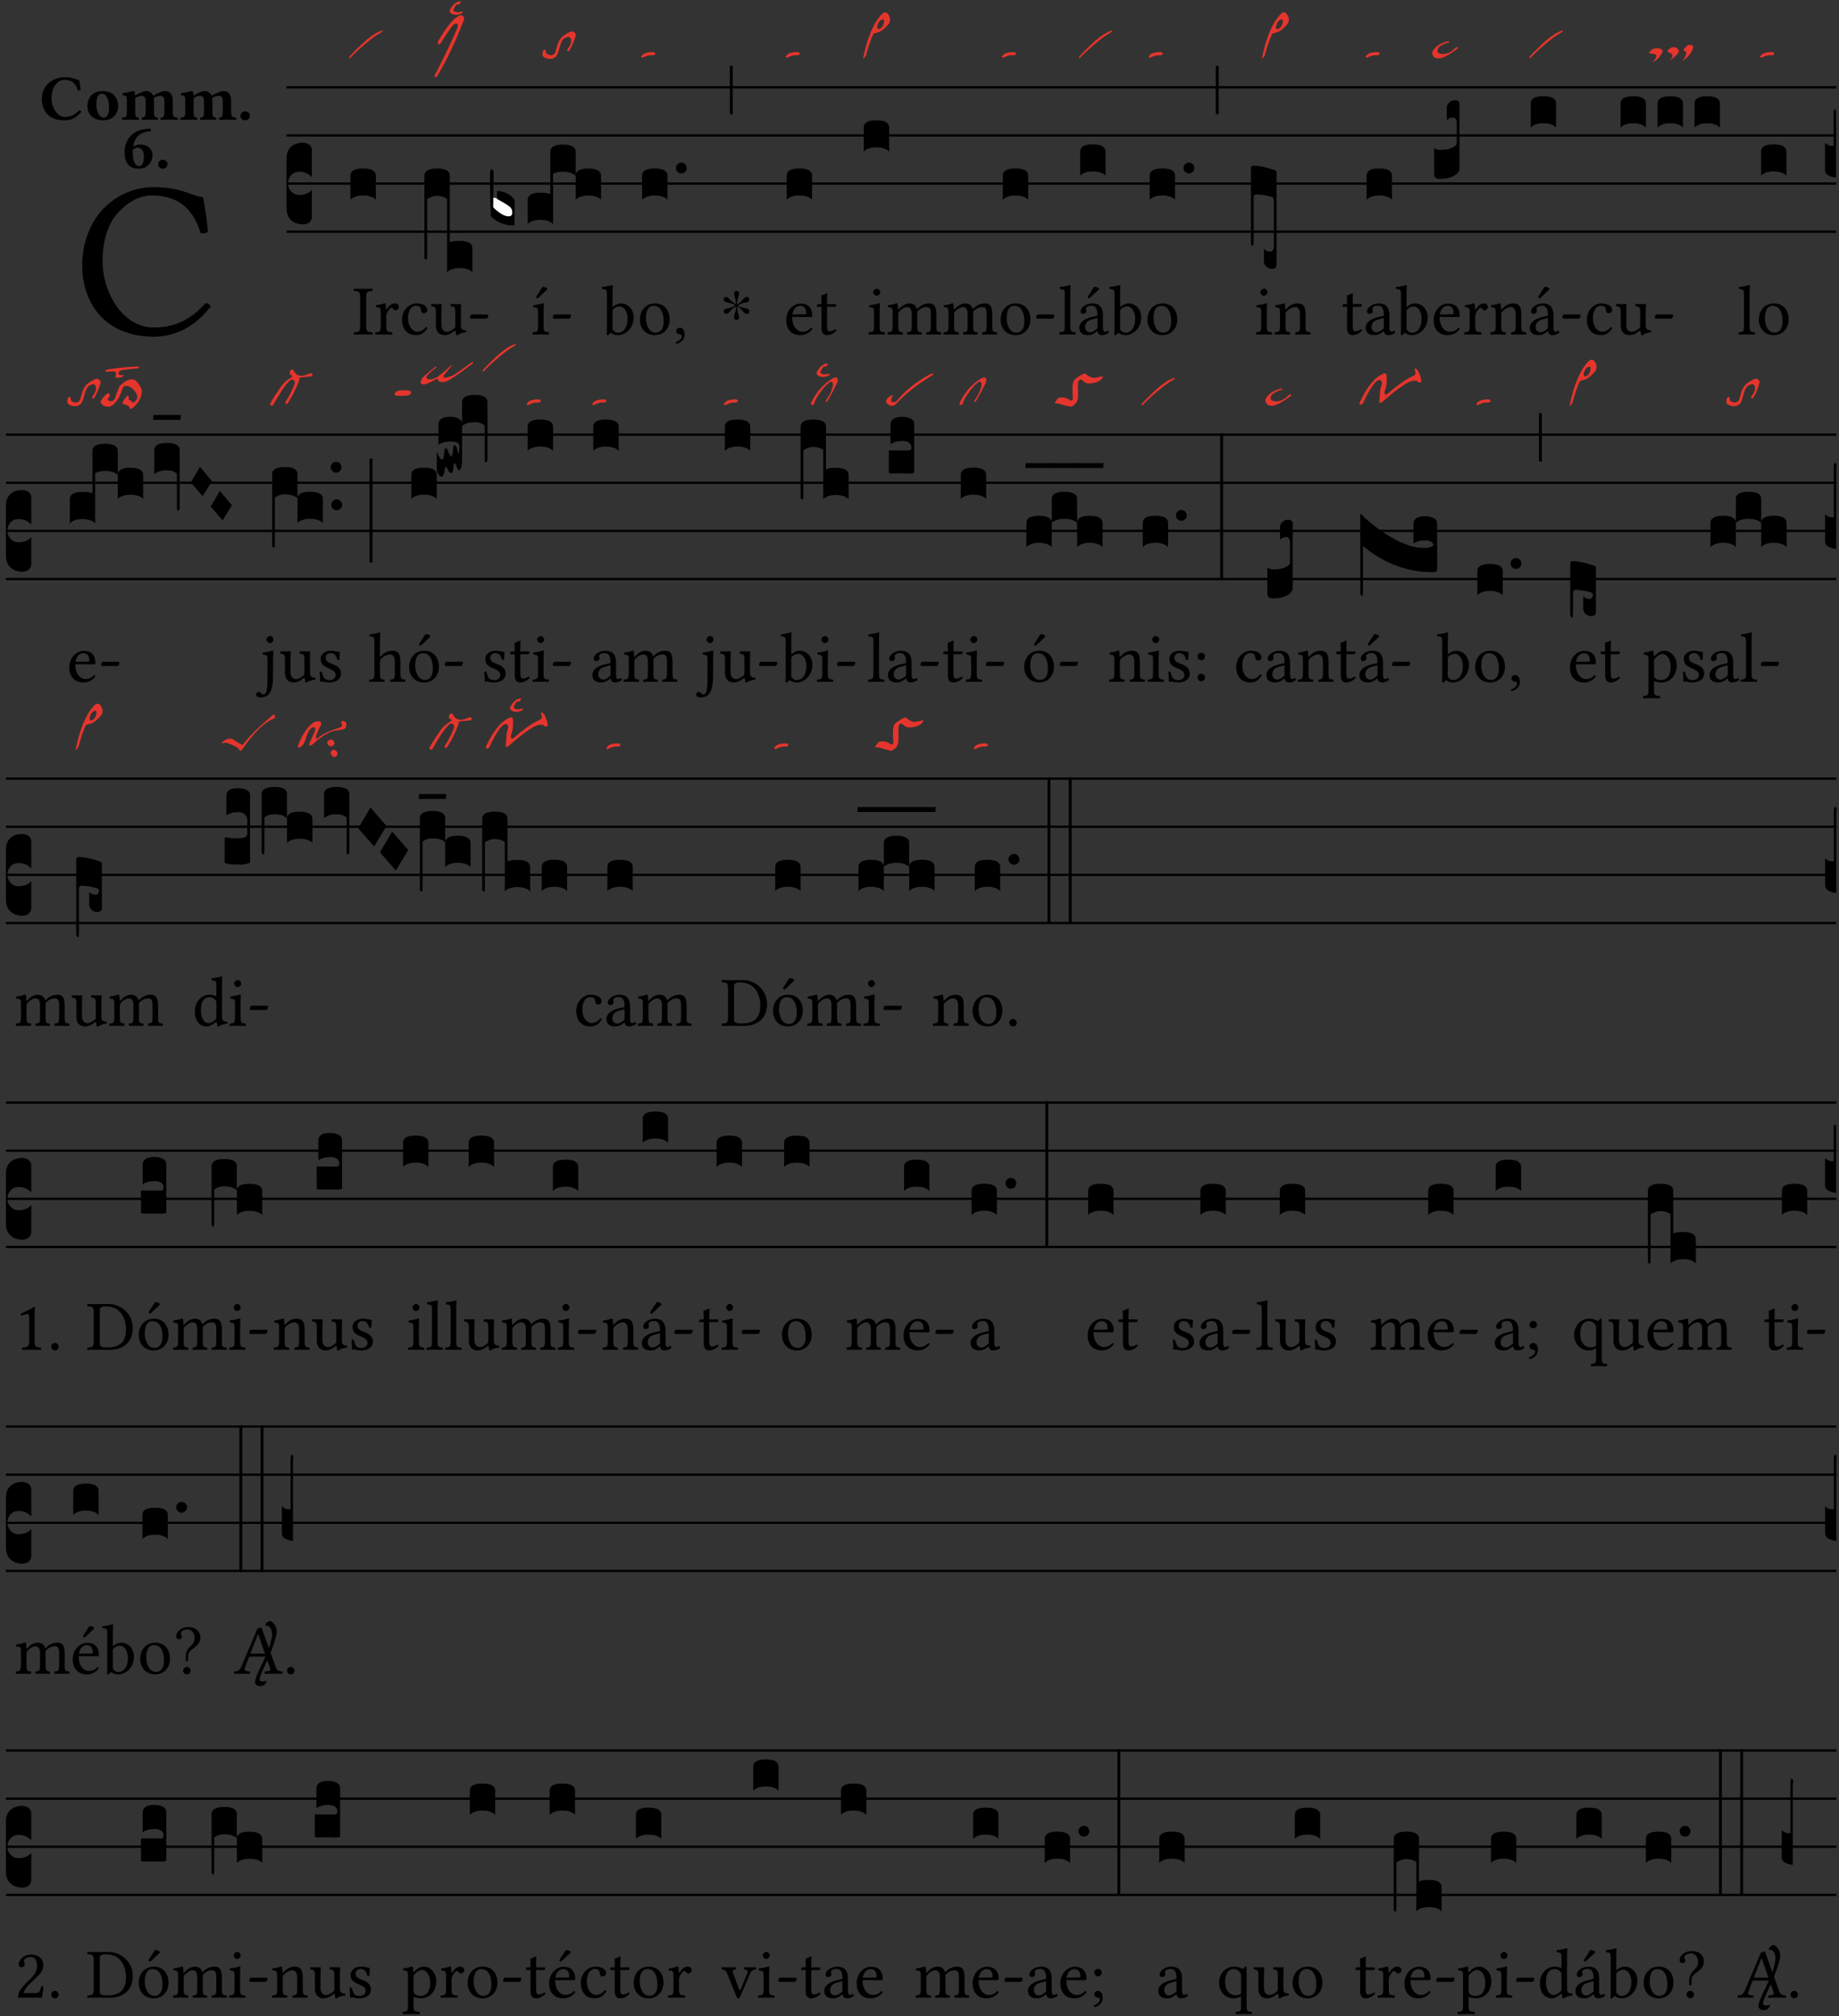 <?xml version="1.0" encoding="UTF-8" standalone="no"?>
<!DOCTYPE svg PUBLIC "-//W3C//DTD SVG 1.1//EN" "http://www.w3.org/Graphics/SVG/1.1/DTD/svg11.dtd">
<svg xmlns="http://www.w3.org/2000/svg" xmlns:xlink="http://www.w3.org/1999/xlink" version="1.1" width="311pt" height="341pt" viewBox="0 0 311 341">
<rect x="0" y="0" width="311" height="341" fill="#333333" stroke="none"/>
<g enable-background="new">
<clipPath id="cp0">
<path transform="matrix(1,0,0,-1,-71,16251)" d="M 0 0 L 453.543 0 L 453.543 16322.79 L 0 16322.79 Z "/>
</clipPath>
<g clip-path="url(#cp0)">
<symbol id="font_1_24">
<path d="M .32 0 C .417 0 .506 .046 .574 .135 C .569 .144 .562 .15 .551 .15 C .48 .072 .412 .041 .319 .041 C .184 .041 .091 .193 .091 .339 C .091 .425 .114 .497 .15 .542 C .2 .603 .258 .631 .31 .631 C .448 .631 .503 .549 .529 .463 C .541 .459 .551 .462 .562 .468 C .557 .52 .55 .568 .54 .623 C .489 .628 .444 .668 .321 .668 C .236 .668 .165 .637 .106 .583 C .04 .522 0 .424 0 .32 C 0 .146 .105 0 .32 0 Z "/>
</symbol>
<use xlink:href="#font_1_24" transform="matrix(37.858,0,0,-37.858,13.902,56.944)"/>
<symbol id="font_2_24">
<path d="M .36 0 C .457 0 .546 .046 .614 .135 C .609 .144 .592 .156 .581 .156 C .51 .078 .429 .052 .359 .052 C .243 .052 .151 .188 .151 .344 C .151 .499 .231 .627 .35 .627 C .488 .627 .533 .549 .559 .463 C .571 .459 .591 .462 .602 .468 C .597 .52 .589 .568 .58 .623 C .529 .628 .484 .668 .361 .668 C .165 .668 0 .545 0 .325 C 0 .231 .041 .121 .121 .063 C .185 .017 .263 0 .36 0 Z "/>
</symbol>
<symbol id="font_2_50">
<path d="M 0 .217 C 0 .086 .104 0 .238 0 C .309 0 .368 .02 .409 .057 C .46 .102 .477 .17 .477 .226 C .477 .357 .388 .454 .239 .454 C .156 .454 .094 .425 .055 .38 C .017 .336 0 .276 0 .217 M .223 .412 C .291 .412 .337 .331 .337 .194 C .337 .074 .29 .042 .254 .042 C .172 .042 .14 .165 .14 .239 C .14 .331 .156 .412 .223 .412 Z "/>
</symbol>
<symbol id="font_2_4e">
<path d="M .208 .124 L .208 .323 C .208 .328 .208 .333 .208 .338 C .247 .362 .282 .372 .299 .372 C .339 .372 .369 .354 .369 .297 L .369 .13 C .369 .046 .353 .037 .312 .034 C .306 .028 .306 .006 .312 0 C .354 .001 .386 .002 .434 .002 C .482 .002 .513 .001 .556 0 C .562 .006 .562 .028 .556 .034 C .516 .037 .499 .046 .499 .13 L .499 .286 C .499 .311 .498 .331 .495 .341 C .533 .36 .576 .372 .592 .372 C .632 .372 .66 .354 .66 .297 L .66 .13 C .66 .046 .644 .037 .603 .034 C .597 .028 .597 .006 .603 0 C .645 .001 .677 .002 .725 .002 C .78 .002 .824 .001 .867 0 C .873 .006 .873 .028 .867 .034 C .806 .037 .79 .046 .79 .13 L .79 .286 C .79 .396 .75 .446 .664 .446 C .627 .446 .543 .406 .485 .374 C .47 .417 .43 .446 .371 .446 C .335 .446 .263 .408 .206 .376 C .203 .406 .2 .429 .2 .429 C .199 .441 .191 .446 .177 .446 C .14 .436 .08 .422 .011 .413 C .009 .407 .011 .387 .013 .381 C .068 .376 .078 .368 .078 .311 L .078 .124 C .078 .041 .067 .039 .006 .034 C 0 .028 0 .006 .006 0 C .048 .001 .09 .002 .143 .002 C .189 .002 .217 .001 .26 0 C .266 .006 .266 .028 .26 .034 C .218 .038 .208 .041 .208 .124 Z "/>
</symbol>
<symbol id="font_2_f">
<path d="M 0 .068 C 0 .03 .032 0 .072 0 C .112 0 .146 .032 .146 .07 C .146 .109 .114 .139 .074 .139 C .034 .139 0 .107 0 .068 Z "/>
</symbol>
<symbol id="font_2_17">
<path d="M .406 .579 C .409 .591 .408 .61 .4 .62 C .259 .616 .184 .589 .108 .523 C .032 .457 0 .352 0 .256 C 0 .042 .118 0 .219 0 C .375 0 .433 .126 .433 .214 C .433 .263 .39 .375 .242 .375 C .204 .375 .17 .362 .132 .34 C .14 .412 .174 .481 .221 .519 C .28 .567 .349 .576 .406 .579 M .127 .299 C .165 .323 .186 .325 .204 .325 C .271 .325 .299 .256 .299 .196 C .299 .088 .267 .039 .231 .039 C .181 .039 .126 .078 .126 .252 C .126 .263 .126 .288 .127 .299 Z "/>
</symbol>
<use xlink:href="#font_2_24" transform="matrix(10.909,0,0,-10.909,7.073,20.351)"/>
<use xlink:href="#font_2_50" transform="matrix(10.909,0,0,-10.909,14.774,20.351)"/>
<use xlink:href="#font_2_4e" transform="matrix(10.909,0,0,-10.909,20.6,20.264)"/>
<use xlink:href="#font_2_4e" transform="matrix(10.909,0,0,-10.909,30.473,20.264)"/>
<use xlink:href="#font_2_f" transform="matrix(10.909,0,0,-10.909,40.662,20.351)"/>
<use xlink:href="#font_2_17" transform="matrix(10.909,0,0,-10.909,21.075,28.532)"/>
<use xlink:href="#font_2_f" transform="matrix(10.909,0,0,-10.909,26.737,28.532)"/>
<path transform="matrix(1,0,0,-1,48.458,14.767)" stroke-width=".388" stroke-linecap="butt" stroke-miterlimit="10" stroke-linejoin="miter" fill="none" stroke="#000000" d="M 0 0 L 262.085 0 "/>
<path transform="matrix(1,0,0,-1,48.458,22.908)" stroke-width=".388" stroke-linecap="butt" stroke-miterlimit="10" stroke-linejoin="miter" fill="none" stroke="#000000" d="M 0 0 L 262.085 0 "/>
<path transform="matrix(1,0,0,-1,48.458,31.048)" stroke-width=".388" stroke-linecap="butt" stroke-miterlimit="10" stroke-linejoin="miter" fill="none" stroke="#000000" d="M 0 0 L 262.085 0 "/>
<path transform="matrix(1,0,0,-1,48.458,39.189)" stroke-width=".388" stroke-linecap="butt" stroke-miterlimit="10" stroke-linejoin="miter" fill="none" stroke="#000000" d="M 0 0 L 262.085 0 "/>
<symbol id="font_3_d">
<path d="M 0 .106 L 0 .432 C 0 .465 .01 .491 .029 .508 C .048 .526 .075 .535 .108 .535 C .127 .534 .141 .529 .151 .52 C .161 .511 .166 .5 .166 .486 L .166 .31 L .156 .319 C .137 .336 .112 .345 .082 .345 C .054 .345 .033 .332 .019 .306 C .013 .295 .01 .282 .01 .268 C .01 .255 .013 .242 .02 .23 C .027 .219 .035 .21 .046 .203 C .057 .196 .069 .193 .082 .193 C .113 .193 .137 .201 .156 .217 L .166 .227 L .166 .05 C .166 .039 .163 .03 .157 .023 C .152 .015 .145 .009 .136 .006 C .127 .002 .118 0 .108 0 C .075 .001 .048 .01 .029 .029 C .01 .047 0 .073 0 .106 Z "/>
</symbol>
<use xlink:href="#font_3_d" transform="matrix(25.843,0,0,-25.843,48.458,37.96)"/>
<symbol id="font_1_2a">
<path d="M .178 .124 L .178 .525 C .178 .608 .195 .613 .265 .616 C .271 .622 .271 .643 .265 .649 C .221 .648 .174 .647 .135 .647 C .102 .647 .053 .648 .006 .649 C 0 .643 0 .622 .006 .616 C .076 .613 .093 .608 .093 .525 L .093 .124 C .093 .041 .076 .036 .006 .033 C 0 .027 0 .006 .006 0 C .051 .001 .1 .002 .136 .002 C .172 .002 .22 .001 .265 0 C .271 .006 .271 .027 .265 .033 C .195 .036 .178 .041 .178 .124 Z "/>
</symbol>
<use xlink:href="#font_1_2a" transform="matrix(11.955,0,0,-11.955,59.793,56.589)"/>
<symbol id="font_4_1a8">
<path d="M .667 .539 C .651 .53 .625 .514 .588 .491 C .496 .433 .367 .329 .2 .179 C .107 .094 .05 .038 .031 .011 C .026 .004 .021 .001 .015 0 L .014 0 L .001 .014 C 0 .015 0 .017 0 .018 C 0 .025 .006 .035 .017 .047 C .29 .336 .493 .506 .624 .557 C .649 .567 .667 .574 .676 .579 C .686 .584 .695 .588 .703 .589 C .706 .59 .708 .588 .708 .585 L .708 .584 C .708 .583 .708 .583 .708 .582 C .708 .579 .705 .572 .699 .563 C .694 .556 .684 .548 .667 .539 Z "/>
</symbol>
<use xlink:href="#font_4_1a8" transform="matrix(7.97,0,0,-7.97,59.061,9.831)" fill="#e5352c"/>
<symbol id="font_3_40">
<path d="M .082 .205 C .101 .205 .116 .203 .128 .2 C .141 .197 .15 .191 .156 .184 C .163 .177 .166 .169 .166 .158 L .166 0 C .148 .019 .12 .028 .083 .028 C .046 .028 .018 .019 0 0 L 0 .158 C 0 .189 .027 .205 .082 .205 Z "/>
</symbol>
<use xlink:href="#font_3_40" transform="matrix(25.843,0,0,-25.843,59.268,33.788)"/>
<symbol id="font_1_53">
<path d="M .156 .36 C .154 .4 .153 .426 .148 .436 C .146 .441 .144 .444 .136 .444 C .108 .433 .082 .424 .013 .415 C .011 .409 .013 .393 .015 .387 C .069 .382 .08 .377 .08 .319 L .08 .124 C .08 .041 .068 .037 .006 .033 C 0 .027 0 .006 .006 0 C .041 .001 .08 .002 .12 .002 C .16 .002 .206 .001 .241 0 C .247 .006 .247 .027 .241 .033 C .171 .038 .159 .041 .159 .124 L .159 .263 C .159 .289 .171 .312 .183 .33 C .194 .346 .217 .379 .229 .379 C .238 .379 .247 .377 .255 .366 C .262 .356 .274 .343 .291 .343 C .315 .343 .338 .368 .338 .393 C .338 .412 .32 .441 .278 .441 C .231 .441 .19 .397 .167 .358 C .161 .347 .156 .355 .156 .36 Z "/>
</symbol>
<symbol id="font_1_44">
<path d="M .361 .101 C .357 .11 .349 .114 .34 .115 C .306 .071 .263 .049 .22 .049 C .147 .049 .086 .123 .086 .24 C .086 .35 .134 .416 .2 .416 C .259 .416 .267 .381 .271 .346 C .274 .319 .288 .31 .309 .31 C .33 .31 .358 .323 .358 .354 C .358 .409 .301 .449 .205 .449 C .106 .449 0 .36 0 .218 C 0 .089 .072 0 .198 0 C .258 0 .311 .019 .361 .101 Z "/>
</symbol>
<symbol id="font_1_56">
<path d="M .197 .003 C .236 .003 .283 .023 .332 .063 C .337 .067 .346 .069 .347 .062 C .35 .037 .358 .003 .358 .003 C .366 0 .371 .001 .377 .003 C .399 .021 .434 .036 .495 .043 C .501 .049 .501 .064 .495 .07 C .431 .075 .422 .094 .422 .143 L .422 .335 C .422 .365 .426 .438 .426 .438 C .426 .441 .423 .444 .418 .444 C .413 .443 .398 .442 .383 .442 C .351 .442 .315 .443 .281 .444 C .275 .438 .275 .417 .281 .411 C .33 .408 .343 .396 .343 .33 L .343 .137 C .343 .118 .341 .11 .327 .098 C .29 .066 .252 .05 .227 .05 C .197 .05 .147 .064 .147 .153 L .147 .335 C .147 .365 .151 .438 .151 .438 C .151 .441 .148 .444 .143 .444 C .138 .443 .123 .442 .108 .442 C .076 .442 .04 .443 .006 .444 C 0 .438 0 .417 .006 .411 C .054 .407 .068 .396 .068 .331 L .068 .139 C .068 .07 .098 .003 .197 .003 Z "/>
</symbol>
<symbol id="font_1_e">
<path d="M .231 0 C .244 0 .258 .028 .258 .04 C .258 .05 .254 .06 .244 .06 L .025 .06 C .013 .06 0 .037 0 .019 C 0 .009 .006 0 .015 0 L .231 0 Z "/>
</symbol>
<use xlink:href="#font_1_53" transform="matrix(11.955,0,0,-11.955,63.427,56.589)"/>
<use xlink:href="#font_1_44" transform="matrix(11.955,0,0,-11.955,67.982,56.685)"/>
<use xlink:href="#font_1_56" transform="matrix(11.955,0,0,-11.955,72.896,56.721)"/>
<use xlink:href="#font_1_e" transform="matrix(11.955,0,0,-11.955,79.483,53.899)"/>
<symbol id="font_4_a">
<path d="M .079 .764 C .236 1.045 .379 1.223 .507 1.298 C .525 1.309 .542 1.314 .558 1.314 C .577 1.314 .595 1.306 .611 1.29 C .624 1.279 .63 1.264 .63 1.247 C .63 1.236 .628 1.225 .623 1.212 C .454 .768 .266 .373 .059 .028 C .048 .009 .035 0 .022 0 C .019 0 .015 .001 .011 .002 C .004 .005 0 .01 0 .019 C 0 .026 .003 .036 .009 .048 C .233 .49 .389 .816 .477 1.026 C .488 1.053 .494 1.075 .494 1.093 C .494 1.106 .491 1.117 .485 1.126 C .48 1.134 .471 1.138 .46 1.138 C .449 1.138 .434 1.133 .415 1.124 C .385 1.109 .292 .977 .137 .728 C .125 .709 .112 .7 .098 .7 C .091 .7 .084 .702 .077 .706 C .07 .711 .066 .717 .066 .726 C .066 .736 .07 .749 .079 .764 Z "/>
</symbol>
<symbol id="font_4_64">
<path d="M .036 .023 C .012 .039 0 .057 0 .077 C 0 .086 .003 .096 .008 .107 C .058 .199 .113 .254 .174 .273 C .202 .281 .22 .285 .229 .285 C .232 .285 .234 .284 .234 .283 C .229 .24 .215 .218 .193 .218 C .19 .218 .187 .218 .184 .219 C .181 .22 .177 .22 .174 .22 C .153 .22 .134 .206 .118 .179 C .116 .176 .105 .154 .084 .115 C .081 .11 .08 .104 .08 .099 C .08 .086 .09 .074 .11 .065 C .128 .056 .147 .052 .168 .052 C .181 .052 .194 .054 .208 .057 L .264 .065 C .274 .061 .279 .057 .279 .052 C .279 .047 .274 .042 .264 .035 C .233 .014 .2 .003 .166 .001 C .157 0 .148 0 .139 0 C .093 0 .059 .008 .036 .023 Z "/>
</symbol>
<use xlink:href="#font_4_a" transform="matrix(7.97,0,0,-7.97,73.482,13.059)" fill="#e5352c"/>
<use xlink:href="#font_4_64" transform="matrix(7.97,0,0,-7.97,76.041,2.49)" fill="#e5352c"/>
<symbol id="font_3_1b0">
<path d="M 0 .103 L 0 .631 C 0 .663 .028 .679 .084 .679 C .139 .679 .166 .663 .166 .631 L .166 .196 C .179 .202 .2 .205 .23 .205 C .286 .205 .314 .189 .314 .157 L .314 0 C .296 .018 .268 .027 .231 .027 C .194 .027 .166 .018 .148 0 L .148 .48 C .144 .483 .14 .486 .135 .488 C .13 .49 .125 .492 .12 .494 C .115 .495 .109 .497 .102 .498 C .096 .499 .09 .499 .083 .5 C .071 .5 .058 .497 .045 .492 C .032 .487 .023 .482 .018 .478 L .018 .129 C .018 .118 .018 .109 .017 .103 C .017 .097 .017 .092 .016 .089 C .016 .086 .016 .084 .015 .083 C .014 .082 .013 .082 .011 .082 C .008 .083 .006 .084 .004 .086 C .003 .088 .002 .09 .001 .093 C 0 .096 0 .099 0 .103 Z "/>
</symbol>
<use xlink:href="#font_3_1b0" transform="matrix(25.843,0,0,-25.843,71.773,46.037)"/>
<symbol id="font_1_ad">
<path d="M .157 .124 L .157 .323 C .157 .373 .161 .437 .161 .437 C .161 .441 .156 .444 .148 .444 C .12 .433 .08 .424 .011 .415 C .009 .409 .011 .393 .013 .387 C .068 .382 .078 .376 .078 .319 L .078 .124 C .078 .041 .067 .038 .006 .033 C 0 .027 0 .006 .006 0 C .039 .001 .078 .002 .118 .002 C .158 .002 .196 .001 .229 0 C .235 .006 .235 .027 .229 .033 C .168 .037 .157 .041 .157 .124 M .139 .673 L .063 .554 C .055 .541 .052 .537 .052 .526 C .052 .519 .059 .513 .066 .513 C .073 .513 .081 .517 .096 .532 L .211 .641 L .208 .652 C .185 .674 .159 .675 .153 .675 C .148 .675 .142 .674 .139 .673 Z "/>
</symbol>
<use xlink:href="#font_1_ad" transform="matrix(11.955,0,0,-11.955,90.055,56.589)"/>
<use xlink:href="#font_1_e" transform="matrix(11.955,0,0,-11.955,93.486,53.899)"/>
<symbol id="font_4_14d">
<path d="M .067 .193 C .072 .168 .074 .151 .074 .141 C .075 .122 .088 .107 .114 .095 C .143 .084 .167 .078 .186 .078 C .198 .078 .208 .08 .217 .085 C .248 .098 .267 .119 .275 .148 C .299 .244 .321 .314 .342 .359 C .37 .416 .402 .457 .439 .484 C .499 .53 .555 .562 .607 .579 C .614 .582 .621 .583 .628 .583 C .647 .583 .666 .575 .684 .558 C .699 .543 .706 .526 .706 .507 C .706 .498 .705 .489 .702 .479 C .676 .386 .635 .288 .579 .186 C .572 .173 .563 .166 .552 .166 C .546 .166 .54 .168 .534 .171 C .527 .174 .524 .179 .524 .185 C .524 .191 .527 .198 .534 .207 C .576 .266 .599 .309 .604 .336 C .608 .358 .61 .376 .61 .391 C .61 .405 .608 .416 .605 .423 C .596 .442 .586 .455 .573 .464 C .568 .467 .562 .468 .555 .468 C .538 .468 .512 .46 .479 .444 C .43 .421 .391 .351 .362 .235 C .339 .14 .314 .079 .289 .052 C .255 .017 .214 0 .165 0 C .154 0 .142 .001 .131 .003 C .062 .014 .021 .035 .009 .064 C .003 .081 0 .098 0 .114 C 0 .13 .003 .145 .009 .16 C .02 .183 .034 .195 .052 .195 C .057 .195 .062 .194 .067 .193 Z "/>
</symbol>
<use xlink:href="#font_4_14d" transform="matrix(7.97,0,0,-7.97,91.732,9.958)" fill="#e5352c"/>
<symbol id="font_3_3a">
<path d="M 0 .065 L 0 .128 L .027 .124 L .076 .097 C .102 .082 .119 .07 .126 .061 C .133 .052 .137 .04 .137 .025 C .137 .008 .129 0 .112 0 C .101 0 .087 .005 .068 .016 C .049 .027 .033 .038 .02 .049 L 0 .065 Z "/>
</symbol>
<use xlink:href="#font_3_3a" transform="matrix(25.843,0,0,-25.843,83.249,36.72)" fill="#ffffff"/>
<symbol id="font_3_39">
<path d="M .046 .226 C .058 .226 .07 .224 .082 .221 C .094 .218 .105 .214 .114 .209 C .123 .204 .132 .198 .139 .192 C .146 .186 .152 .18 .156 .173 C .16 .166 .162 .16 .162 .155 L .16 0 C .096 0 .045 .02 .006 .061 C .002 .16 0 .225 0 .255 L 0 .341 C 0 .359 .004 .368 .013 .368 C .02 .368 .024 .359 .024 .342 L .021 .12 C .057 .08 .091 .06 .123 .06 C .138 .06 .146 .068 .146 .084 C .146 .097 .143 .108 .136 .116 C .129 .124 .114 .135 .09 .149 L .046 .174 L .046 .226 Z "/>
</symbol>
<symbol id="font_3_523">
<path d="M 0 .158 C 0 .19 .028 .206 .084 .206 C .114 .206 .135 .203 .148 .196 L .148 .473 C .148 .505 .175 .521 .23 .521 C .286 .521 .314 .505 .314 .473 L .314 .317 C .314 .348 .341 .364 .396 .364 C .452 .364 .48 .348 .48 .317 L .48 .16 C .462 .178 .434 .187 .397 .187 C .36 .187 .332 .178 .314 .16 L .314 .316 C .296 .334 .268 .343 .231 .343 C .204 .343 .183 .338 .166 .329 L .166 0 C .163 .003 .16 .005 .157 .008 C .154 .01 .151 .012 .148 .014 C .145 .015 .141 .017 .137 .019 C .134 .02 .13 .022 .126 .023 C .122 .024 .118 .024 .113 .025 C .108 .026 .103 .026 .098 .027 C .093 .028 .088 .028 .083 .028 C .046 .028 .018 .019 0 0 L 0 .158 Z "/>
</symbol>
<use xlink:href="#font_3_39" transform="matrix(25.843,0,0,-25.843,82.861,38.141)"/>
<use xlink:href="#font_3_523" transform="matrix(25.843,0,0,-25.843,89.244,37.909)"/>
<symbol id="font_1_43">
<path d="M .161 .406 C .155 .4 .151 .402 .151 .411 L .151 .595 C .151 .66 .155 .7 .155 .7 C .155 .707 .151 .71 .142 .71 C .117 .7 .042 .686 .002 .683 C 0 .675 .002 .659 .008 .653 C .011 .653 .014 .653 .017 .653 C .061 .65 .072 .65 .072 .571 L .072 .083 C .072 .044 .071 .026 .068 .012 C .073 .004 .078 0 .09 0 C .096 .006 .106 .015 .114 .024 C .124 .036 .13 .036 .141 .027 C .164 .008 .194 .002 .229 .002 C .331 .002 .45 .095 .45 .254 C .45 .376 .36 .451 .273 .451 C .23 .451 .192 .434 .161 .406 M .168 .375 C .194 .398 .224 .407 .253 .407 C .314 .407 .364 .333 .364 .236 C .364 .122 .318 .036 .223 .036 C .192 .036 .171 .058 .151 .083 L .151 .333 C .151 .354 .155 .364 .168 .375 Z "/>
</symbol>
<symbol id="font_1_50">
<path d="M 0 .215 C 0 .113 .068 0 .21 0 C .274 0 .323 .023 .357 .056 C .402 .1 .422 .163 .422 .224 C .422 .328 .365 .449 .212 .449 C .146 .449 .092 .422 .055 .379 C .019 .336 0 .278 0 .215 M .197 .414 C .283 .414 .336 .336 .336 .192 C .336 .066 .271 .035 .224 .035 C .12 .035 .086 .161 .086 .238 C .086 .325 .107 .414 .197 .414 Z "/>
</symbol>
<symbol id="font_1_d">
<path d="M .061 .228 C .03 .228 .008 .207 .008 .179 C .008 .148 .034 .138 .052 .135 C .071 .133 .088 .127 .088 .104 C .088 .083 .052 .037 0 .024 C 0 .014 .002 .007 .009 0 C .069 .011 .127 .059 .127 .129 C .127 .189 .101 .228 .061 .228 Z "/>
</symbol>
<use xlink:href="#font_1_43" transform="matrix(11.955,0,0,-11.955,101.78,56.709)"/>
<use xlink:href="#font_1_50" transform="matrix(11.955,0,0,-11.955,108.212,56.685)"/>
<use xlink:href="#font_1_d" transform="matrix(11.955,0,0,-11.955,114.261,58.155)"/>
<symbol id="font_4_17a">
<path d="M .023 .055 C .054 .094 .122 .116 .225 .121 C .228 .121 .231 .121 .234 .121 C .277 .121 .298 .11 .299 .087 C .299 .086 .299 .086 .299 .085 C .299 .064 .278 .053 .236 .053 C .233 .053 .23 .053 .227 .053 C .222 .054 .216 .054 .211 .054 C .164 .054 .114 .041 .062 .014 C .044 .005 .03 0 .02 0 C .01 0 .004 .004 .001 .012 C 0 .013 0 .014 0 .015 C 0 .022 .008 .036 .023 .055 Z "/>
</symbol>
<use xlink:href="#font_4_17a" transform="matrix(7.97,0,0,-7.97,108.422,9.767)" fill="#e5352c"/>
<symbol id="font_3_b">
<path d="M .06 .01 C .053 .003 .044 0 .035 0 C .026 0 .018 .003 .011 .01 C .004 .017 0 .025 0 .035 C 0 .046 .004 .054 .011 .061 C .018 .068 .026 .071 .035 .071 C .044 .071 .053 .068 .06 .061 C .067 .054 .071 .046 .071 .035 C .071 .025 .067 .017 .06 .01 Z "/>
</symbol>
<use xlink:href="#font_3_40" transform="matrix(25.843,0,0,-25.843,108.589,33.788)"/>
<use xlink:href="#font_3_b" transform="matrix(25.843,0,0,-25.843,114.308,29.337)"/>
<symbol id="font_5_25">
<path d="M .172 .184 L .172 .191 C .145 .174 .128 .162 .12 .155 C .113 .149 .099 .134 .078 .11 C .064 .094 .05 .086 .036 .086 C .014 .089 .002 .101 0 .121 C 0 .14 .013 .154 .039 .161 C .046 .163 .053 .165 .062 .166 C .097 .173 .128 .184 .154 .199 C .157 .201 .161 .203 .165 .206 L .154 .213 C .135 .226 .107 .236 .068 .243 C .024 .251 .001 .267 0 .29 C 0 .307 .008 .319 .023 .324 C .027 .325 .031 .326 .034 .326 C .048 .326 .064 .315 .082 .294 C .11 .263 .139 .24 .168 .223 L .172 .221 L .172 .234 C .172 .261 .167 .292 .157 .325 C .15 .348 .147 .365 .147 .376 C .147 .393 .155 .404 .171 .409 C .174 .41 .178 .411 .182 .411 C .199 .411 .21 .403 .216 .387 C .217 .383 .218 .379 .218 .374 C .218 .365 .215 .349 .208 .328 C .197 .296 .191 .268 .191 .245 L .191 .219 L .198 .223 C .221 .236 .245 .257 .27 .287 C .293 .314 .312 .328 .326 .328 C .345 .328 .356 .319 .361 .301 C .362 .297 .362 .293 .362 .289 C .362 .27 .352 .257 .331 .251 C .325 .25 .318 .248 .311 .247 C .277 .242 .244 .23 .213 .213 L .199 .205 L .207 .2 C .234 .183 .267 .172 .304 .166 C .338 .161 .357 .15 .362 .134 L .363 .122 C .363 .101 .354 .089 .336 .086 L .328 .085 C .311 .085 .291 .099 .268 .128 C .242 .159 .219 .179 .198 .188 L .191 .191 L .191 .184 C .191 .145 .198 .108 .211 .072 C .216 .058 .219 .047 .219 .04 C .219 .023 .211 .01 .195 .003 C .19 .001 .185 0 .18 0 C .165 0 .154 .008 .148 .023 C .146 .028 .145 .032 .145 .037 C .145 .049 .149 .064 .156 .083 C .167 .113 .173 .138 .173 .158 L .173 .167 L .172 .184 Z "/>
</symbol>
<use xlink:href="#font_5_25" transform="matrix(11.955,0,0,-11.955,122.384,54.115)"/>
<symbol id="font_3_2a">
<path d="M 0 .319 L .019 .319 L .019 0 C .01 .001 .003 .003 0 .007 L 0 .319 Z "/>
</symbol>
<use xlink:href="#font_3_2a" transform="matrix(25.843,0,0,-25.843,123.43,19.38)"/>
<symbol id="font_1_46">
<path d="M .349 .103 C .312 .065 .283 .049 .225 .049 C .189 .049 .147 .07 .116 .121 C .096 .154 .084 .2 .084 .258 L .35 .256 C .362 .256 .369 .262 .369 .273 C .369 .357 .339 .447 .2 .447 C .113 .447 0 .364 0 .212 C 0 .156 .014 .102 .047 .064 C .081 .024 .128 0 .2 0 C .276 0 .33 .035 .37 .087 C .367 .097 .361 .102 .349 .103 M .087 .292 C .106 .405 .176 .414 .2 .414 C .238 .414 .283 .393 .283 .309 C .283 .3 .279 .295 .268 .295 L .087 .292 Z "/>
</symbol>
<symbol id="font_1_55">
<path d="M .018 .439 C .004 .439 0 .427 0 .419 L 0 .406 C 0 .401 .001 .4 .005 .4 L .064 .4 L .064 .099 C .064 .028 .095 0 .141 0 C .187 0 .237 .022 .276 .066 C .274 .076 .268 .082 .258 .083 C .232 .063 .202 .055 .176 .055 C .149 .055 .143 .085 .143 .147 L .143 .4 L .247 .4 C .257 .4 .271 .404 .271 .413 L .271 .433 C .271 .437 .268 .439 .263 .439 L .143 .439 L .143 .478 C .143 .543 .147 .583 .147 .583 C .147 .589 .144 .592 .139 .592 C .135 .592 .126 .588 .117 .583 C .106 .577 .096 .572 .083 .569 C .071 .565 .061 .562 .061 .555 C .061 .543 .064 .55 .064 .439 L .018 .439 Z "/>
</symbol>
<use xlink:href="#font_1_46" transform="matrix(11.955,0,0,-11.955,132.958,56.685)"/>
<use xlink:href="#font_1_55" transform="matrix(11.955,0,0,-11.955,138.159,56.685)"/>
<use xlink:href="#font_4_17a" transform="matrix(7.97,0,0,-7.97,132.876,9.767)" fill="#e5352c"/>
<use xlink:href="#font_3_40" transform="matrix(25.843,0,0,-25.843,133.043,33.788)"/>
<symbol id="font_1_4a">
<path d="M .157 .124 L .157 .323 C .157 .373 .161 .437 .161 .437 C .161 .441 .156 .444 .148 .444 C .12 .433 .08 .424 .011 .415 C .009 .409 .011 .393 .013 .387 C .068 .382 .078 .376 .078 .319 L .078 .124 C .078 .041 .067 .038 .006 .033 C 0 .027 0 .006 .006 0 C .039 .001 .078 .002 .118 .002 C .158 .002 .196 .001 .229 0 C .235 .006 .235 .027 .229 .033 C .168 .037 .157 .041 .157 .124 M .066 .601 C .066 .575 .09 .549 .114 .549 C .142 .549 .166 .576 .166 .597 C .166 .621 .145 .649 .118 .649 C .094 .649 .066 .625 .066 .601 Z "/>
</symbol>
<use xlink:href="#font_1_4a" transform="matrix(11.955,0,0,-11.955,146.882,56.589)"/>
<symbol id="font_4_1bd">
<path d="M .301 .647 C .31 .633 .32 .626 .332 .626 C .352 .626 .377 .644 .408 .681 C .427 .716 .439 .75 .444 .782 C .445 .789 .445 .795 .445 .8 C .445 .823 .437 .834 .42 .834 C .415 .834 .409 .833 .402 .831 C .369 .821 .343 .796 .324 .755 C .306 .715 .297 .685 .297 .666 C .297 .658 .298 .652 .301 .647 M .001 .017 C .093 .458 .224 .766 .395 .943 C .42 .97 .444 .983 .467 .983 C .494 .983 .518 .965 .541 .929 C .562 .893 .572 .859 .572 .826 C .572 .79 .559 .756 .533 .725 C .443 .62 .359 .562 .281 .549 C .244 .543 .22 .531 .211 .514 C .158 .397 .109 .25 .062 .073 C .03 .024 .01 0 .003 0 C .001 0 0 .002 0 .006 C 0 .009 0 .012 .001 .017 Z "/>
</symbol>
<use xlink:href="#font_4_1bd" transform="matrix(7.97,0,0,-7.97,145.966,9.926)" fill="#e5352c"/>
<use xlink:href="#font_3_40" transform="matrix(25.843,0,0,-25.843,146.07,25.647)"/>
<symbol id="font_1_4e">
<path d="M .15 .36 C .149 .39 .147 .426 .142 .436 C .14 .441 .138 .444 .13 .444 C .102 .433 .076 .424 .007 .415 C .005 .409 .007 .393 .009 .387 C .063 .382 .074 .377 .074 .319 L .074 .124 C .074 .042 .061 .037 .006 .033 C 0 .027 0 .006 .006 0 C .036 .001 .074 .002 .114 .002 C .154 .002 .185 .001 .215 0 C .221 .006 .221 .027 .215 .033 C .164 .038 .153 .042 .153 .124 L .153 .288 C .153 .309 .162 .321 .17 .33 C .21 .369 .247 .389 .278 .389 C .316 .389 .344 .365 .344 .298 L .344 .124 C .344 .042 .336 .037 .282 .033 C .277 .027 .277 .006 .282 0 C .307 .001 .344 .002 .384 .002 C .424 .002 .457 .001 .482 0 C .487 .006 .487 .027 .482 .033 C .432 .037 .423 .042 .423 .124 L .423 .283 C .423 .297 .423 .311 .422 .323 C .47 .376 .515 .389 .554 .389 C .592 .389 .614 .367 .614 .3 L .614 .124 C .614 .042 .604 .037 .552 .033 C .547 .027 .547 .006 .552 0 C .577 .001 .614 .002 .654 .002 C .694 .002 .729 .001 .757 0 C .762 .006 .762 .027 .757 .033 C .702 .037 .693 .042 .693 .124 L .693 .282 C .693 .371 .678 .441 .59 .441 C .539 .441 .477 .422 .425 .367 C .422 .364 .416 .359 .414 .368 C .405 .409 .366 .441 .314 .441 C .256 .441 .204 .407 .162 .36 C .157 .355 .151 .348 .15 .36 Z "/>
</symbol>
<use xlink:href="#font_1_4e" transform="matrix(11.955,0,0,-11.955,150.074,56.589)"/>
<use xlink:href="#font_1_4e" transform="matrix(11.955,0,0,-11.955,159.519,56.589)"/>
<use xlink:href="#font_1_50" transform="matrix(11.955,0,0,-11.955,169.214,56.685)"/>
<use xlink:href="#font_1_e" transform="matrix(11.955,0,0,-11.955,175.228,53.899)"/>
<use xlink:href="#font_4_17a" transform="matrix(7.97,0,0,-7.97,169.425,9.767)" fill="#e5352c"/>
<use xlink:href="#font_3_40" transform="matrix(25.843,0,0,-25.843,169.592,33.788)"/>
<symbol id="font_1_4d">
<path d="M .078 .124 C .078 .041 .067 .036 .006 .033 C 0 .027 0 .006 .006 0 C .041 .001 .078 .002 .118 .002 C .158 .002 .196 .001 .229 0 C .235 .006 .235 .027 .229 .033 C .168 .036 .157 .041 .157 .124 L .157 .585 C .157 .65 .161 .69 .161 .69 C .161 .697 .157 .7 .148 .7 C .123 .69 .048 .676 .008 .673 C .006 .665 .008 .649 .014 .643 C .072 .639 .078 .636 .078 .561 L .078 .124 Z "/>
</symbol>
<symbol id="font_1_a1">
<path d="M .257 .058 C .263 .027 .274 0 .324 0 C .362 0 .398 .017 .419 .037 C .417 .049 .413 .058 .402 .064 C .395 .058 .378 .048 .365 .048 C .336 .048 .335 .087 .335 .133 L .335 .28 C .335 .422 .257 .449 .184 .449 C .102 .449 .019 .395 .019 .338 C .019 .314 .031 .302 .054 .302 C .083 .302 .101 .323 .101 .336 C .101 .343 .1 .35 .098 .354 C .097 .357 .096 .363 .096 .374 C .096 .405 .138 .416 .176 .416 C .21 .416 .257 .399 .257 .286 C .257 .279 .254 .275 .251 .274 L .165 .253 C .069 .229 0 .176 0 .108 C 0 .026 .056 0 .126 0 C .161 0 .191 .008 .235 .042 L .255 .058 L .257 .058 M .257 .243 L .257 .111 C .257 .098 .251 .091 .243 .085 C .217 .064 .183 .041 .155 .041 C .105 .041 .083 .081 .083 .112 C .083 .157 .104 .203 .178 .222 L .257 .243 M .208 .681 L .132 .562 C .124 .549 .121 .545 .121 .534 C .121 .527 .128 .521 .135 .521 C .142 .521 .15 .525 .165 .54 L .28 .649 L .277 .66 C .254 .682 .228 .683 .222 .683 C .217 .683 .211 .682 .208 .681 Z "/>
</symbol>
<use xlink:href="#font_1_4d" transform="matrix(11.955,0,0,-11.955,179.131,56.589)"/>
<use xlink:href="#font_1_a1" transform="matrix(11.955,0,0,-11.955,182.515,56.685)"/>
<use xlink:href="#font_4_1a8" transform="matrix(7.97,0,0,-7.97,182.464,9.831)" fill="#e5352c"/>
<use xlink:href="#font_3_40" transform="matrix(25.843,0,0,-25.843,182.671,29.717)"/>
<use xlink:href="#font_1_43" transform="matrix(11.955,0,0,-11.955,187.62,56.709)"/>
<use xlink:href="#font_1_50" transform="matrix(11.955,0,0,-11.955,194.052,56.685)"/>
<use xlink:href="#font_4_17a" transform="matrix(7.97,0,0,-7.97,194.262,9.767)" fill="#e5352c"/>
<use xlink:href="#font_3_40" transform="matrix(25.843,0,0,-25.843,194.429,33.788)"/>
<use xlink:href="#font_3_b" transform="matrix(25.843,0,0,-25.843,200.147,29.337)"/>
<use xlink:href="#font_3_2a" transform="matrix(25.843,0,0,-25.843,205.602,19.38)"/>
<symbol id="font_1_4f">
<path d="M .164 .36 C .158 .353 .152 .351 .152 .36 C .151 .387 .149 .426 .144 .436 C .142 .441 .14 .444 .132 .444 C .104 .433 .078 .424 .009 .415 C .007 .409 .009 .393 .011 .387 C .065 .382 .076 .377 .076 .319 L .076 .124 C .076 .042 .066 .038 .006 .033 C 0 .027 0 .006 .006 0 C .036 .001 .076 .002 .116 .002 C .156 .002 .186 .001 .216 0 C .222 .006 .222 .027 .216 .033 C .165 .038 .155 .042 .155 .124 L .155 .288 C .155 .309 .164 .321 .172 .33 C .21 .367 .255 .389 .294 .389 C .314 .389 .335 .376 .347 .353 C .357 .333 .359 .306 .359 .276 L .359 .124 C .359 .042 .349 .038 .297 .033 C .292 .027 .292 .006 .297 0 C .327 .001 .359 .002 .399 .002 C .439 .002 .475 .001 .505 0 C .51 .006 .51 .027 .505 .033 C .449 .038 .438 .042 .438 .124 L .438 .273 C .438 .328 .434 .376 .411 .407 C .394 .429 .363 .441 .328 .441 C .279 .441 .223 .428 .164 .36 Z "/>
</symbol>
<use xlink:href="#font_1_4a" transform="matrix(11.955,0,0,-11.955,212.36,56.589)"/>
<use xlink:href="#font_1_4f" transform="matrix(11.955,0,0,-11.955,215.552,56.589)"/>
<use xlink:href="#font_4_1bd" transform="matrix(7.97,0,0,-7.97,213.408,9.926)" fill="#e5352c"/>
<symbol id="font_3_1e0">
<path d="M 0 .171 L 0 .662 C .001 .671 .007 .675 .02 .675 C .056 .674 .101 .665 .154 .646 C .163 .643 .168 .64 .168 .635 L .168 .025 C .168 .02 .167 .015 .164 .012 C .162 .008 .159 .005 .154 .003 C .149 .001 .144 0 .138 0 C .123 0 .111 .005 .1 .015 C .09 .025 .085 .037 .085 .05 L .085 .131 C .095 .119 .109 .113 .128 .112 C .133 .112 .138 .115 .143 .122 C .148 .129 .15 .136 .15 .144 L .15 .448 C .149 .46 .145 .467 .138 .47 C .126 .474 .109 .478 .087 .482 C .065 .485 .048 .487 .035 .487 C .032 .487 .028 .486 .024 .483 C .021 .48 .019 .476 .018 .472 L .018 .197 C .018 .186 .018 .177 .017 .171 C .017 .165 .017 .16 .016 .157 C .016 .154 .016 .152 .015 .151 C .014 .15 .013 .15 .011 .15 C .008 .151 .005 .154 .003 .157 C .001 .16 0 .165 0 .171 Z "/>
</symbol>
<use xlink:href="#font_3_1e0" transform="matrix(25.843,0,0,-25.843,211.548,45.469)"/>
<symbol id="font_1_42">
<path d="M .257 .058 C .263 .027 .274 0 .324 0 C .362 0 .398 .017 .419 .037 C .417 .049 .413 .058 .402 .064 C .395 .058 .378 .048 .365 .048 C .336 .048 .335 .087 .335 .133 L .335 .28 C .335 .422 .257 .449 .184 .449 C .102 .449 .019 .395 .019 .338 C .019 .314 .031 .302 .054 .302 C .083 .302 .101 .323 .101 .336 C .101 .343 .1 .35 .098 .354 C .097 .357 .096 .363 .096 .374 C .096 .405 .138 .416 .176 .416 C .21 .416 .257 .399 .257 .286 C .257 .279 .254 .275 .251 .274 L .165 .253 C .069 .229 0 .176 0 .108 C 0 .026 .056 0 .126 0 C .161 0 .191 .008 .235 .042 L .255 .058 L .257 .058 M .257 .243 L .257 .111 C .257 .098 .251 .091 .243 .085 C .217 .064 .183 .041 .155 .041 C .105 .041 .083 .081 .083 .112 C .083 .157 .104 .203 .178 .222 L .257 .243 Z "/>
</symbol>
<use xlink:href="#font_1_55" transform="matrix(11.955,0,0,-11.955,227.048,56.685)"/>
<use xlink:href="#font_1_42" transform="matrix(11.955,0,0,-11.955,230.957,56.685)"/>
<use xlink:href="#font_4_17a" transform="matrix(7.97,0,0,-7.97,230.947,9.767)" fill="#e5352c"/>
<use xlink:href="#font_3_40" transform="matrix(25.843,0,0,-25.843,231.114,33.788)"/>
<use xlink:href="#font_1_43" transform="matrix(11.955,0,0,-11.955,236.062,56.709)"/>
<use xlink:href="#font_1_46" transform="matrix(11.955,0,0,-11.955,242.446,56.685)"/>
<symbol id="font_4_5a">
<path d="M .358 .342 C .211 .299 .13 .249 .115 .193 C .112 .18 .11 .168 .11 .159 C .11 .15 .112 .143 .115 .138 C .13 .115 .159 .1 .202 .095 C .211 .094 .221 .094 .23 .094 C .323 .094 .414 .14 .501 .233 C .508 .24 .516 .243 .523 .243 C .528 .243 .534 .241 .54 .238 C .546 .234 .549 .23 .549 .226 C .549 .221 .545 .215 .538 .21 C .356 .07 .22 0 .131 0 C .124 0 .116 .001 .109 .002 C .065 .009 .036 .024 .023 .048 C .008 .075 0 .099 0 .119 C 0 .128 .002 .136 .005 .144 C .058 .246 .158 .317 .305 .358 C .318 .362 .329 .364 .338 .364 C .346 .364 .352 .362 .355 .359 C .361 .354 .364 .351 .364 .348 C .364 .345 .362 .343 .358 .342 Z "/>
</symbol>
<use xlink:href="#font_4_5a" transform="matrix(7.97,0,0,-7.97,242.204,9.886)" fill="#e5352c"/>
<symbol id="font_3_10a">
<path d="M .045 0 L .035 0 C .012 0 0 .011 0 .032 L 0 .206 C .006 .195 .02 .19 .043 .19 C .092 .19 .127 .202 .148 .227 L .148 .371 C .148 .378 .146 .385 .141 .392 C .136 .399 .131 .402 .126 .402 C .107 .402 .093 .396 .083 .384 L .083 .466 C .083 .475 .085 .483 .09 .49 C .095 .497 .101 .503 .109 .508 C .118 .513 .127 .515 .136 .515 C .145 .515 .153 .513 .158 .508 C .163 .504 .166 .498 .166 .491 L .166 .057 C .149 .022 .109 .003 .045 0 Z "/>
</symbol>
<use xlink:href="#font_3_10a" transform="matrix(25.843,0,0,-25.843,242.531,30.26)"/>
<use xlink:href="#font_1_53" transform="matrix(11.955,0,0,-11.955,247.587,56.589)"/>
<use xlink:href="#font_1_4f" transform="matrix(11.955,0,0,-11.955,252.034,56.589)"/>
<use xlink:href="#font_1_a1" transform="matrix(11.955,0,0,-11.955,258.705,56.685)"/>
<use xlink:href="#font_1_e" transform="matrix(11.955,0,0,-11.955,264.217,53.899)"/>
<use xlink:href="#font_4_1a8" transform="matrix(7.97,0,0,-7.97,258.655,9.831)" fill="#e5352c"/>
<use xlink:href="#font_3_40" transform="matrix(25.843,0,0,-25.843,258.862,21.577)"/>
<use xlink:href="#font_1_44" transform="matrix(11.955,0,0,-11.955,268.359,56.685)"/>
<use xlink:href="#font_1_56" transform="matrix(11.955,0,0,-11.955,273.273,56.721)"/>
<use xlink:href="#font_1_e" transform="matrix(11.955,0,0,-11.955,279.86,53.899)"/>
<symbol id="font_4_1a2">
<path d="M .736 .25 C .733 .253 .732 .258 .732 .263 C .732 .282 .754 .31 .798 .348 C .816 .364 .836 .372 .859 .372 C .872 .372 .886 .369 .9 .364 C .921 .356 .932 .341 .932 .319 C .932 .302 .925 .28 .912 .254 C .861 .153 .792 .081 .704 .036 C .75 .09 .775 .135 .78 .172 C .781 .184 .782 .194 .782 .203 C .782 .222 .779 .232 .772 .234 C .752 .239 .74 .245 .736 .25 M .42 .21 C .401 .217 .392 .227 .392 .238 C .392 .246 .397 .255 .406 .266 C .437 .301 .472 .32 .511 .322 C .514 .322 .518 .322 .521 .322 C .556 .322 .583 .311 .602 .29 C .621 .269 .631 .25 .631 .234 C .631 .226 .629 .219 .624 .212 C .561 .126 .499 .073 .44 .052 C .476 .084 .494 .113 .494 .139 C .494 .14 .494 .142 .494 .144 C .492 .171 .467 .193 .42 .21 M .046 .184 C .015 .187 0 .194 0 .207 C 0 .214 .006 .223 .017 .234 C .046 .263 .074 .282 .1 .29 C .123 .297 .146 .301 .167 .301 C .192 .301 .217 .296 .24 .286 C .269 .273 .284 .258 .284 .239 C .284 .232 .282 .224 .279 .217 C .228 .111 .157 .039 .064 0 C .11 .043 .137 .08 .146 .112 C .149 .121 .15 .13 .15 .137 C .15 .154 .143 .166 .128 .172 C .12 .175 .093 .179 .046 .184 Z "/>
</symbol>
<use xlink:href="#font_4_1a2" transform="matrix(7.97,0,0,-7.97,278.904,10.548)" fill="#e5352c"/>
<use xlink:href="#font_3_40" transform="matrix(25.843,0,0,-25.843,274.063,21.577)"/>
<use xlink:href="#font_3_40" transform="matrix(25.843,0,0,-25.843,280.317,21.577)"/>
<use xlink:href="#font_3_40" transform="matrix(25.843,0,0,-25.843,286.571,21.577)"/>
<use xlink:href="#font_1_4d" transform="matrix(11.955,0,0,-11.955,294.001,56.589)"/>
<use xlink:href="#font_1_50" transform="matrix(11.955,0,0,-11.955,297.444,56.685)"/>
<use xlink:href="#font_4_17a" transform="matrix(7.97,0,0,-7.97,297.654,9.767)" fill="#e5352c"/>
<symbol id="font_3_16">
<path d="M 0 .049 L 0 .228 C .009 .22 .018 .215 .025 .212 C .032 .209 .043 .208 .057 .208 L .057 .429 C .057 .442 .059 .448 .064 .448 L .065 .448 C .07 .447 .073 .437 .073 .416 L .073 0 C .024 .007 0 .024 0 .049 Z "/>
</symbol>
<use xlink:href="#font_3_40" transform="matrix(25.843,0,0,-25.843,297.821,29.717)"/>
<use xlink:href="#font_3_16" transform="matrix(25.843,0,0,-25.843,308.623,30.053)"/>
<path transform="matrix(1,0,0,-1,1,73.513)" stroke-width=".388" stroke-linecap="butt" stroke-miterlimit="10" stroke-linejoin="miter" fill="none" stroke="#000000" d="M 0 0 L 309.543 0 "/>
<path transform="matrix(1,0,0,-1,1,81.653)" stroke-width=".388" stroke-linecap="butt" stroke-miterlimit="10" stroke-linejoin="miter" fill="none" stroke="#000000" d="M 0 0 L 309.543 0 "/>
<path transform="matrix(1,0,0,-1,1,89.794)" stroke-width=".388" stroke-linecap="butt" stroke-miterlimit="10" stroke-linejoin="miter" fill="none" stroke="#000000" d="M 0 0 L 309.543 0 "/>
<path transform="matrix(1,0,0,-1,1,97.934)" stroke-width=".388" stroke-linecap="butt" stroke-miterlimit="10" stroke-linejoin="miter" fill="none" stroke="#000000" d="M 0 0 L 309.543 0 "/>
<use xlink:href="#font_3_d" transform="matrix(25.843,0,0,-25.843,1,96.707)"/>
<use xlink:href="#font_1_46" transform="matrix(11.955,0,0,-11.955,11.724,115.43)"/>
<use xlink:href="#font_1_e" transform="matrix(11.955,0,0,-11.955,17.104,112.645)"/>
<symbol id="font_4_15d">
<path d="M .183 .324 C .19 .309 .194 .296 .194 .285 C .194 .284 .194 .284 .194 .283 L .194 .282 C .194 .263 .182 .244 .157 .224 C .149 .217 .145 .211 .145 .206 L .145 .205 L .145 .204 C .145 .195 .161 .183 .193 .168 C .199 .165 .205 .164 .21 .164 C .211 .164 .212 .164 .213 .164 C .266 .17 .298 .196 .311 .243 C .323 .288 .349 .358 .389 .455 C .402 .488 .44 .526 .503 .569 C .56 .608 .613 .628 .661 .628 C .662 .628 .662 .628 .663 .628 C .696 .627 .723 .618 .745 .6 C .772 .577 .805 .535 .843 .474 C .864 .439 .875 .412 .875 .393 C .875 .391 .875 .389 .875 .386 C .875 .384 .875 .382 .875 .38 C .875 .297 .849 .219 .797 .148 C .725 .049 .668 0 .627 0 C .619 0 .615 .006 .615 .018 C .615 .047 .588 .07 .533 .088 C .489 .103 .466 .112 .465 .116 C .464 .118 .464 .121 .464 .124 L .464 .125 L .464 .126 C .464 .15 .492 .195 .549 .26 C .562 .275 .573 .283 .582 .284 L .583 .284 L .584 .284 C .59 .284 .593 .276 .594 .26 C .596 .211 .599 .186 .604 .186 C .631 .186 .646 .182 .649 .174 C .657 .155 .668 .142 .683 .136 C .686 .135 .689 .134 .691 .134 C .711 .136 .736 .159 .765 .202 C .775 .217 .78 .233 .78 .252 C .779 .288 .761 .329 .725 .376 C .673 .444 .617 .481 .557 .488 C .551 .489 .545 .489 .54 .489 C .539 .489 .537 .489 .536 .489 C .535 .489 .533 .489 .532 .489 C .503 .489 .483 .473 .471 .442 C .425 .324 .4 .262 .397 .256 C .316 .115 .235 .045 .154 .045 C .149 .045 .143 .045 .137 .046 C .086 .051 .042 .077 .007 .122 C .002 .128 0 .135 0 .144 C 0 .169 .021 .205 .063 .252 C .112 .307 .146 .334 .166 .334 L .167 .334 C .174 .334 .18 .331 .183 .324 Z "/>
</symbol>
<symbol id="font_4_88">
<path d="M .258 0 C .256 0 .254 0 .252 0 C .23 0 .219 .007 .219 .021 C .219 .022 .219 .024 .219 .025 C .223 .054 .227 .077 .23 .094 C .23 .095 .23 .096 .23 .097 C .23 .105 .226 .113 .219 .121 C .211 .13 .198 .135 .181 .136 L .017 .13 C .006 .131 0 .135 0 .14 C 0 .143 .003 .148 .009 .154 C .022 .167 .042 .176 .068 .18 C .274 .211 .476 .23 .675 .238 C .676 .238 .678 .238 .679 .238 C .708 .238 .723 .232 .724 .219 L .724 .218 C .724 .209 .709 .203 .678 .2 C .554 .191 .445 .177 .351 .16 C .325 .155 .306 .147 .295 .134 C .29 .128 .286 .114 .285 .092 C .285 .091 .285 .09 .285 .089 C .285 .074 .294 .065 .313 .06 C .335 .055 .351 .052 .362 .052 C .365 .052 .368 .052 .37 .053 C .379 .056 .386 .057 .391 .057 C .396 .057 .399 .056 .399 .053 C .399 .049 .392 .042 .378 .031 C .354 .012 .314 .002 .258 0 Z "/>
</symbol>
<use xlink:href="#font_4_14d" transform="matrix(7.97,0,0,-7.97,11.379,68.704)" fill="#e5352c"/>
<use xlink:href="#font_4_15d" transform="matrix(7.97,0,0,-7.97,17.013,69.166)" fill="#e5352c"/>
<use xlink:href="#font_4_88" transform="matrix(7.97,0,0,-7.97,17.795,63.898)" fill="#e5352c"/>
<symbol id="font_3_f2">
<path d="M 0 .395 C 0 .411 .007 .423 .02 .431 C .034 .439 .055 .443 .083 .443 C .138 .443 .166 .427 .166 .395 L .166 .021 C .166 .009 .162 .002 .155 0 C .153 0 .152 0 .151 .001 C .15 .002 .15 .004 .149 .007 C .149 .01 .149 .014 .148 .02 C .148 .026 .148 .035 .148 .047 L .148 .242 C .131 .257 .11 .264 .083 .264 C .045 .264 .017 .255 0 .238 L 0 .395 Z "/>
</symbol>
<symbol id="font_3_7f">
<path d="M .002 .032 L .18 .032 L .178 0 L 0 0 L .002 .032 Z "/>
</symbol>
<symbol id="font_3_46">
<path d="M .06 .192 L .139 .099 L .078 0 L 0 .09 L .06 .192 Z "/>
</symbol>
<use xlink:href="#font_3_523" transform="matrix(25.843,0,0,-25.843,11.809,88.515)"/>
<use xlink:href="#font_3_f2" transform="matrix(25.843,0,0,-25.843,26.093,86.369)"/>
<use xlink:href="#font_3_7f" transform="matrix(25.843,0,0,-25.843,25.912,71.016)"/>
<use xlink:href="#font_3_46" transform="matrix(25.843,0,0,-25.843,32.261,83.927)"/>
<use xlink:href="#font_3_46" transform="matrix(25.843,0,0,-25.843,35.626,87.998)"/>
<symbol id="font_1_4b">
<path d="M .161 .54 L .161 .299 C .161 .167 .157 .044 .107 .044 C .096 .044 .083 .048 .076 .055 C .066 .065 .054 .081 .032 .081 C .021 .081 0 .061 0 .043 C 0 .014 .036 0 .055 0 C .076 0 .128 .003 .165 .034 C .212 .072 .24 .144 .24 .333 L .24 .544 C .24 .594 .244 .658 .244 .658 C .244 .662 .239 .665 .231 .665 C .203 .654 .163 .645 .094 .636 C .092 .63 .094 .614 .096 .608 C .15 .603 .161 .597 .161 .54 M .147 .822 C .147 .796 .171 .77 .195 .77 C .223 .77 .247 .797 .247 .818 C .247 .842 .226 .87 .199 .87 C .175 .87 .147 .846 .147 .822 Z "/>
</symbol>
<symbol id="font_1_54">
<path d="M 0 .148 C .004 .099 .007 .052 .007 .01 C .017 .012 .027 .013 .032 .013 C .039 .013 .045 .013 .052 .011 C .079 .004 .106 0 .143 0 C .199 0 .302 .027 .302 .126 C .302 .194 .253 .234 .185 .259 C .125 .282 .085 .297 .085 .352 C .085 .393 .121 .416 .155 .416 C .177 .416 .235 .408 .248 .323 C .254 .317 .274 .318 .28 .324 C .283 .36 .285 .397 .286 .43 C .255 .435 .207 .449 .155 .449 C .081 .449 .014 .401 .014 .337 C .014 .264 .047 .233 .124 .201 C .207 .167 .226 .146 .226 .103 C .226 .054 .178 .033 .141 .033 C .102 .033 .08 .046 .07 .057 C .048 .08 .037 .124 .031 .149 C .025 .155 .006 .154 0 .148 Z "/>
</symbol>
<use xlink:href="#font_1_4b" transform="matrix(11.955,0,0,-11.955,43.311,117.977)"/>
<use xlink:href="#font_1_56" transform="matrix(11.955,0,0,-11.955,47.376,115.466)"/>
<use xlink:href="#font_1_54" transform="matrix(11.955,0,0,-11.955,54.059,115.43)"/>
<symbol id="font_4_30">
<path d="M .007 .054 C .056 .144 .131 .261 .23 .404 C .279 .475 .347 .537 .433 .59 C .454 .602 .465 .613 .467 .624 C .468 .627 .468 .629 .468 .631 C .468 .644 .459 .651 .441 .652 C .425 .653 .417 .666 .417 .689 C .417 .696 .418 .703 .419 .712 C .424 .743 .434 .761 .451 .764 C .456 .765 .462 .766 .467 .766 C .484 .766 .495 .759 .501 .744 C .523 .691 .556 .658 .601 .644 C .621 .638 .642 .635 .664 .635 C .711 .635 .762 .649 .819 .676 C .836 .684 .85 .688 .861 .688 C .869 .688 .876 .686 .881 .682 C .892 .672 .898 .662 .898 .652 C .898 .647 .897 .643 .895 .638 C .889 .625 .841 .615 .75 .61 C .664 .605 .621 .597 .621 .586 C .622 .583 .622 .58 .622 .577 C .622 .558 .615 .531 .601 .496 C .54 .337 .464 .188 .373 .05 C .367 .04 .36 .035 .352 .035 C .345 .035 .338 .039 .329 .048 C .325 .052 .323 .057 .323 .063 C .323 .075 .331 .092 .346 .114 C .397 .189 .455 .303 .519 .456 C .523 .466 .525 .476 .525 .486 C .525 .501 .52 .515 .511 .53 C .501 .545 .486 .553 .467 .553 C .464 .553 .46 .553 .457 .552 C .441 .55 .423 .539 .403 .518 C .308 .419 .196 .253 .067 .018 C .06 .006 .052 0 .041 0 C .034 0 .027 .002 .019 .006 C .006 .012 0 .021 0 .032 C 0 .038 .002 .045 .007 .054 Z "/>
</symbol>
<use xlink:href="#font_4_30" transform="matrix(7.97,0,0,-7.97,45.678,68.617)" fill="#e5352c"/>
<symbol id="font_3_1b3">
<path d="M 0 .021 L 0 .48 C 0 .512 .028 .528 .084 .528 C .112 .528 .133 .524 .146 .516 C .159 .508 .166 .496 .166 .48 L .166 .326 C .17 .353 .197 .366 .248 .366 C .304 .366 .332 .35 .332 .319 L .332 .162 C .314 .18 .286 .189 .249 .189 C .212 .189 .184 .18 .166 .162 L .166 .323 C .149 .34 .121 .349 .083 .349 C .056 .349 .035 .342 .018 .327 L .018 .047 C .018 .035 .018 .026 .017 .02 C .017 .014 .017 .01 .016 .007 C .016 .004 .016 .002 .015 .001 C .014 0 .013 0 .011 0 C .008 .001 .006 .002 .004 .004 C .003 .005 .002 .008 .001 .011 C 0 .014 0 .017 0 .021 Z "/>
</symbol>
<symbol id="font_3_34">
<path d="M .019 .682 L .019 .003 C .009 .002 .003 .001 0 0 L 0 .679 C .003 .681 .01 .682 .019 .682 Z "/>
</symbol>
<use xlink:href="#font_3_1b3" transform="matrix(25.843,0,0,-25.843,46.021,92.636)"/>
<use xlink:href="#font_3_b" transform="matrix(25.843,0,0,-25.843,56.018,86.293)"/>
<use xlink:href="#font_3_b" transform="matrix(25.843,0,0,-25.843,55.925,79.941)"/>
<use xlink:href="#font_3_34" transform="matrix(25.843,0,0,-25.843,62.5,95.183)"/>
<symbol id="font_1_49">
<path d="M .155 .288 C .155 .309 .164 .321 .172 .33 C .21 .367 .261 .389 .3 .389 C .32 .389 .341 .376 .353 .353 C .363 .333 .365 .306 .365 .276 L .365 .124 C .365 .042 .355 .038 .303 .033 C .298 .027 .298 .006 .303 0 C .331 .001 .365 .002 .405 .002 C .445 .002 .478 .001 .511 0 C .516 .006 .516 .027 .511 .033 C .455 .038 .444 .042 .444 .124 L .444 .273 C .444 .328 .44 .377 .417 .407 C .4 .429 .369 .441 .334 .441 C .285 .441 .225 .428 .164 .36 C .164 .359 .163 .359 .162 .358 C .159 .354 .154 .348 .154 .36 L .155 .585 C .155 .65 .159 .69 .159 .69 C .159 .697 .155 .7 .146 .7 C .121 .69 .046 .676 .006 .673 C .004 .665 .006 .649 .012 .643 C .015 .643 .018 .643 .021 .643 C .065 .64 .076 .64 .076 .561 L .076 .124 C .076 .041 .064 .037 .006 .033 C 0 .027 0 .006 .006 0 C .039 .001 .076 .002 .116 .002 C .154 .002 .187 .001 .215 0 C .221 .006 .221 .027 .215 .033 C .164 .037 .155 .041 .155 .124 L .155 .288 Z "/>
</symbol>
<symbol id="font_1_b3">
<path d="M 0 .215 C 0 .113 .068 0 .21 0 C .274 0 .323 .023 .357 .056 C .402 .1 .422 .163 .422 .224 C .422 .328 .365 .449 .212 .449 C .146 .449 .092 .422 .055 .379 C .019 .336 0 .278 0 .215 M .197 .414 C .283 .414 .336 .336 .336 .192 C .336 .066 .271 .035 .224 .035 C .12 .035 .086 .161 .086 .238 C .086 .325 .107 .414 .197 .414 M .229 .681 L .153 .562 C .145 .549 .142 .545 .142 .534 C .142 .527 .149 .521 .156 .521 C .163 .521 .171 .525 .186 .54 L .301 .649 L .298 .66 C .275 .682 .249 .683 .243 .683 C .238 .683 .232 .682 .229 .681 Z "/>
</symbol>
<use xlink:href="#font_1_49" transform="matrix(11.955,0,0,-11.955,62.409,115.334)"/>
<use xlink:href="#font_1_b3" transform="matrix(11.955,0,0,-11.955,69.188,115.43)"/>
<use xlink:href="#font_1_e" transform="matrix(11.955,0,0,-11.955,75.202,112.645)"/>
<symbol id="font_4_128">
<path d="M .647 .245 C .565 .242 .547 .281 .595 .363 C .622 .406 .718 .491 .883 .619 C .895 .628 .903 .623 .907 .605 C .839 .56 .775 .505 .717 .441 C .679 .399 .685 .371 .733 .355 C .772 .344 .823 .353 .885 .381 C .941 .407 1.053 .497 1.219 .651 C 1.225 .656 1.231 .655 1.235 .647 C 1.234 .644 1.186 .586 1.091 .473 C 1.032 .403 1.043 .376 1.123 .393 C 1.184 .407 1.231 .423 1.263 .441 C 1.313 .469 1.439 .557 1.641 .705 C 1.677 .731 1.69 .727 1.681 .695 C 1.424 .495 1.237 .366 1.119 .309 C 1.072 .287 1.02 .286 .963 .307 C .955 .305 .947 .32 .937 .351 C .933 .366 .917 .365 .887 .349 C .763 .281 .683 .246 .647 .245 M .221 .003 C .115 0 .05 .004 .027 .015 C 0 .029 .009 .054 .053 .089 C .075 .107 .11 .116 .158 .118 C .256 .123 .318 .118 .345 .103 C .379 .085 .375 .059 .333 .025 C .317 .013 .28 .005 .221 .003 Z "/>
</symbol>
<use xlink:href="#font_4_128" transform="matrix(7.97,0,0,-7.97,66.599,66.965)" fill="#e5352c"/>
<use xlink:href="#font_4_1a8" transform="matrix(7.97,0,0,-7.97,81.609,62.857)" fill="#e5352c"/>
<symbol id="font_3_10e">
<path d="M 0 .046 L 0 .165 C .001 .163 .003 .158 .006 .151 C .009 .144 .012 .138 .015 .133 C .018 .128 .021 .123 .025 .119 C .029 .115 .033 .113 .036 .113 C .04 .113 .043 .119 .045 .131 C .047 .143 .049 .156 .05 .169 C .052 .181 .055 .188 .059 .188 C .065 .188 .071 .18 .077 .162 C .083 .144 .089 .135 .096 .135 C .101 .135 .104 .147 .106 .171 C .108 .195 .111 .208 .116 .208 C .121 .208 .126 .204 .129 .195 C .132 .185 .135 .176 .137 .167 C .139 .157 .141 .153 .143 .153 C .146 .153 .148 .17 .148 .202 C .148 .212 .143 .22 .134 .224 C .125 .228 .11 .231 .089 .231 C .057 .231 .031 .224 .011 .21 L .011 .343 C .011 .376 .037 .393 .089 .393 C .11 .393 .128 .389 .143 .381 C .158 .373 .166 .361 .166 .343 L .166 .094 C .166 .081 .164 .069 .159 .059 C .155 .049 .151 .043 .146 .043 C .143 .043 .14 .045 .137 .05 C .134 .054 .132 .06 .13 .066 C .129 .072 .127 .077 .124 .082 C .121 .086 .119 .088 .116 .088 C .113 .088 .11 .077 .108 .056 C .107 .035 .103 .025 .096 .025 C .089 .025 .084 .028 .079 .036 C .075 .042 .071 .049 .068 .056 C .065 .063 .062 .067 .059 .067 C .057 .066 .054 .055 .05 .034 C .046 .012 .04 .001 .033 .001 C .026 -0 .018 .005 .011 .017 C .004 .027 0 .037 0 .046 Z "/>
</symbol>
<use xlink:href="#font_3_40" transform="matrix(25.843,0,0,-25.843,69.566,84.392)"/>
<use xlink:href="#font_3_10e" transform="matrix(25.843,0,0,-25.843,73.856,80.649)"/>
<use xlink:href="#font_3_f2" transform="matrix(25.843,0,0,-25.843,78.146,78.229)"/>
<use xlink:href="#font_1_54" transform="matrix(11.955,0,0,-11.955,81.898,115.43)"/>
<use xlink:href="#font_1_55" transform="matrix(11.955,0,0,-11.955,86.285,115.43)"/>
<use xlink:href="#font_1_4a" transform="matrix(11.955,0,0,-11.955,90.051,115.334)"/>
<use xlink:href="#font_1_e" transform="matrix(11.955,0,0,-11.955,93.482,112.645)"/>
<use xlink:href="#font_4_17a" transform="matrix(7.97,0,0,-7.97,89.072,68.513)" fill="#e5352c"/>
<use xlink:href="#font_3_40" transform="matrix(25.843,0,0,-25.843,89.239,76.253)"/>
<use xlink:href="#font_1_42" transform="matrix(11.955,0,0,-11.955,100.175,115.43)"/>
<use xlink:href="#font_1_4e" transform="matrix(11.955,0,0,-11.955,105.448,115.334)"/>
<use xlink:href="#font_4_17a" transform="matrix(7.97,0,0,-7.97,100.165,68.513)" fill="#e5352c"/>
<use xlink:href="#font_3_40" transform="matrix(25.843,0,0,-25.843,100.332,76.253)"/>
<use xlink:href="#font_1_4b" transform="matrix(11.955,0,0,-11.955,117.725,117.977)"/>
<use xlink:href="#font_1_56" transform="matrix(11.955,0,0,-11.955,121.79,115.466)"/>
<use xlink:href="#font_1_e" transform="matrix(11.955,0,0,-11.955,128.377,112.645)"/>
<use xlink:href="#font_4_17a" transform="matrix(7.97,0,0,-7.97,122.412,68.513)" fill="#e5352c"/>
<use xlink:href="#font_3_40" transform="matrix(25.843,0,0,-25.843,122.579,76.253)"/>
<use xlink:href="#font_1_43" transform="matrix(11.955,0,0,-11.955,132.011,115.454)"/>
<use xlink:href="#font_1_4a" transform="matrix(11.955,0,0,-11.955,138.12,115.334)"/>
<use xlink:href="#font_1_e" transform="matrix(11.955,0,0,-11.955,141.551,112.645)"/>
<symbol id="font_4_27">
<path d="M .001 .038 C .003 .05 .009 .063 .018 .078 C .124 .282 .262 .438 .431 .545 C .472 .572 .503 .586 .523 .586 L .524 .586 C .551 .585 .566 .572 .569 .546 C .57 .542 .57 .538 .57 .533 C .57 .51 .563 .483 .548 .452 C .5 .35 .438 .232 .361 .099 C .35 .08 .338 .069 .326 .066 C .324 .065 .322 .065 .321 .065 C .316 .065 .313 .068 .313 .075 C .313 .078 .314 .083 .315 .088 C .317 .097 .328 .115 .349 .144 C .406 .223 .444 .311 .465 .408 C .467 .418 .468 .427 .468 .436 C .468 .454 .464 .469 .455 .481 C .448 .491 .44 .496 .43 .496 C .423 .496 .416 .493 .408 .488 C .355 .455 .297 .398 .234 .316 C .143 .197 .088 .101 .067 .027 C .062 .009 .051 0 .036 0 C .03 0 .023 .001 .016 .004 C .005 .008 0 .016 0 .028 C 0 .031 0 .035 .001 .038 Z "/>
</symbol>
<use xlink:href="#font_4_27" transform="matrix(7.97,0,0,-7.97,137.137,68.505)" fill="#e5352c"/>
<use xlink:href="#font_4_64" transform="matrix(7.97,0,0,-7.97,138.101,63.739)" fill="#e5352c"/>
<symbol id="font_3_1b4">
<path d="M 0 .021 L 0 .476 C 0 .508 .028 .524 .084 .524 C .139 .524 .166 .508 .166 .476 L .166 .198 C .179 .205 .2 .208 .23 .208 C .286 .208 .314 .192 .314 .16 L .314 .002 C .296 .021 .268 .03 .231 .03 C .194 .03 .166 .021 .148 .002 L .148 .325 C .144 .328 .14 .331 .135 .333 C .13 .335 .125 .337 .12 .339 C .115 .34 .109 .342 .102 .343 C .096 .344 .09 .344 .083 .345 C .071 .345 .058 .342 .045 .337 C .032 .332 .023 .327 .018 .323 L .018 .047 C .018 .035 .018 .026 .017 .02 C .017 .014 .017 .01 .016 .007 C .016 .004 .016 .002 .015 .001 C .014 0 .013 0 .011 0 C .008 .001 .006 .002 .004 .004 C .003 .005 .002 .008 .001 .011 C 0 .014 0 .017 0 .021 Z "/>
</symbol>
<use xlink:href="#font_3_1b4" transform="matrix(25.843,0,0,-25.843,135.396,84.497)"/>
<use xlink:href="#font_1_4d" transform="matrix(11.955,0,0,-11.955,146.774,115.334)"/>
<use xlink:href="#font_1_42" transform="matrix(11.955,0,0,-11.955,150.158,115.43)"/>
<use xlink:href="#font_1_e" transform="matrix(11.955,0,0,-11.955,155.669,112.645)"/>
<symbol id="font_4_91">
<path d="M .137 .211 C .138 .21 .138 .208 .138 .206 C .138 .195 .13 .179 .115 .158 C .112 .153 .11 .146 .11 .136 C .11 .127 .111 .115 .114 .102 C .117 .085 .13 .077 .152 .077 C .157 .077 .162 .077 .168 .078 C .197 .082 .222 .096 .242 .121 C .411 .325 .629 .501 .897 .649 C .936 .67 .96 .682 .971 .683 C .976 .684 .981 .684 .984 .684 C .999 .684 1.006 .68 1.006 .673 C 1.006 .67 1.005 .666 1.002 .661 C 1 .658 .976 .643 .929 .614 C .65 .445 .406 .248 .197 .025 C .176 .009 .152 .001 .125 0 C .124 0 .123 0 .122 0 C .096 0 .073 .008 .054 .023 C .018 .052 0 .077 0 .099 L 0 .1 C .001 .122 .019 .149 .055 .182 C .086 .21 .109 .224 .122 .224 C .13 .224 .135 .22 .137 .211 Z "/>
</symbol>
<use xlink:href="#font_4_91" transform="matrix(7.97,0,0,-7.97,149.836,68.64)" fill="#e5352c"/>
<symbol id="font_3_104">
<path d="M .131 0 C .126 0 .118 0 .107 .001 C .096 .001 .087 .001 .078 .001 C .07 .001 .06 .001 .049 .001 C .038 0 .031 0 .028 0 C .016 0 .008 .001 .005 .002 C .002 .003 0 .005 0 .009 L 0 .143 C 0 .149 .002 .152 .006 .152 L .01 .152 C .015 .151 .036 .151 .075 .151 L .109 .151 C .12 .151 .128 .151 .132 .151 C .137 .152 .14 .153 .143 .155 C .146 .158 .148 .162 .148 .168 C .148 .198 .128 .213 .089 .213 C .057 .213 .031 .206 .011 .192 L .011 .321 C .011 .354 .037 .371 .089 .371 C .11 .371 .128 .367 .143 .359 C .158 .352 .166 .339 .166 .321 L .166 .01 C .166 .008 .165 .006 .164 .005 C .163 .004 .161 .003 .158 .002 C .155 .001 .151 .001 .146 .001 C .142 0 .137 0 .131 0 Z "/>
</symbol>
<use xlink:href="#font_3_104" transform="matrix(25.843,0,0,-25.843,150.314,80.089)"/>
<use xlink:href="#font_1_55" transform="matrix(11.955,0,0,-11.955,159.53,115.43)"/>
<use xlink:href="#font_1_4a" transform="matrix(11.955,0,0,-11.955,163.296,115.334)"/>
<use xlink:href="#font_1_e" transform="matrix(11.955,0,0,-11.955,166.727,112.645)"/>
<use xlink:href="#font_4_27" transform="matrix(7.97,0,0,-7.97,162.261,68.505)" fill="#e5352c"/>
<use xlink:href="#font_3_40" transform="matrix(25.843,0,0,-25.843,162.484,84.392)"/>
<use xlink:href="#font_1_b3" transform="matrix(11.955,0,0,-11.955,173.2,115.43)"/>
<use xlink:href="#font_1_e" transform="matrix(11.955,0,0,-11.955,179.214,112.645)"/>
<symbol id="font_4_160">
<path d="M .018 .115 C .055 .168 .083 .196 .1 .197 C .117 .198 .134 .199 .149 .199 C .207 .199 .251 .189 .28 .169 C .318 .144 .341 .131 .349 .131 L .35 .131 C .373 .139 .384 .156 .384 .182 C .384 .185 .384 .188 .384 .191 C .379 .258 .376 .317 .376 .367 C .376 .47 .388 .536 .412 .565 C .437 .594 .479 .627 .54 .663 C .59 .692 .625 .707 .644 .707 C .651 .707 .657 .705 .66 .701 C .685 .667 .735 .638 .81 .615 C .815 .614 .821 .613 .828 .613 C .856 .613 .905 .622 .976 .641 C .989 .644 .999 .646 1.006 .646 C 1.017 .646 1.022 .643 1.022 .636 C 1.022 .627 1.014 .614 .998 .595 C .964 .555 .914 .527 .848 .511 C .801 .5 .762 .494 .729 .494 C .701 .494 .679 .498 .662 .507 C .634 .522 .61 .538 .59 .557 C .575 .571 .562 .578 .549 .578 C .533 .578 .519 .567 .506 .544 C .497 .527 .492 .496 .492 .449 C .492 .441 .492 .432 .492 .423 C .494 .374 .495 .331 .495 .294 C .495 .21 .489 .155 .478 .129 C .453 .07 .408 .027 .342 0 C .341 0 .339 0 .336 .001 C .224 .027 .159 .044 .14 .051 C .099 .067 .055 .075 .006 .075 C .002 .075 0 .077 0 .08 C 0 .087 .006 .098 .018 .115 Z "/>
</symbol>
<use xlink:href="#font_4_160" transform="matrix(7.97,0,0,-7.97,178.371,68.808)" fill="#e5352c"/>
<symbol id="font_3_51e">
<path d="M 0 .158 C 0 .189 .027 .205 .082 .205 C .138 .205 .166 .189 .166 .158 L .166 0 C .148 .019 .12 .028 .083 .028 C .046 .028 .018 .019 0 0 L 0 .158 M .166 .315 C .166 .346 .193 .362 .248 .362 C .304 .362 .332 .346 .332 .315 L .332 .158 C .314 .176 .286 .185 .249 .185 C .212 .185 .184 .176 .166 .158 L .166 .315 M .332 .158 C .332 .189 .359 .205 .414 .205 C .47 .205 .498 .189 .498 .158 L .498 0 C .48 .019 .452 .028 .415 .028 C .378 .028 .35 .019 .332 0 L .332 .158 Z "/>
</symbol>
<symbol id="font_3_7d">
<path d="M .002 .032 L .18 .032 L .178 0 L 0 0 L .002 .032 Z "/>
</symbol>
<use xlink:href="#font_3_51e" transform="matrix(25.843,0,0,-25.843,173.577,92.533)"/>
<use xlink:href="#font_3_7d" transform="matrix(25.843,0,0,-25.843,173.396,79.158)"/>
<use xlink:href="#font_3_7d" transform="matrix(25.843,0,0,-25.843,177.686,79.158)"/>
<use xlink:href="#font_3_7d" transform="matrix(25.843,0,0,-25.843,181.976,79.158)"/>
<symbol id="font_1_1b">
<path d="M 0 .053 C 0 .024 .024 0 .053 0 C .082 0 .106 .024 .106 .053 C .106 .082 .082 .106 .053 .106 C .024 .106 0 .082 0 .053 M 0 .351 C 0 .322 .024 .298 .053 .298 C .082 .298 .106 .322 .106 .351 C .106 .38 .082 .404 .053 .404 C .024 .404 0 .38 0 .351 Z "/>
</symbol>
<use xlink:href="#font_1_4f" transform="matrix(11.955,0,0,-11.955,187.535,115.334)"/>
<use xlink:href="#font_1_4a" transform="matrix(11.955,0,0,-11.955,194.063,115.334)"/>
<use xlink:href="#font_1_54" transform="matrix(11.955,0,0,-11.955,197.589,115.43)"/>
<use xlink:href="#font_1_1b" transform="matrix(11.955,0,0,-11.955,202.515,115.227)"/>
<use xlink:href="#font_4_1a8" transform="matrix(7.97,0,0,-7.97,193.044,68.577)" fill="#e5352c"/>
<symbol id="font_3_26">
<path d="M 0 .96 L .019 .96 L .019 0 L 0 0 L 0 .96 Z "/>
</symbol>
<use xlink:href="#font_3_40" transform="matrix(25.843,0,0,-25.843,193.251,92.533)"/>
<use xlink:href="#font_3_b" transform="matrix(25.843,0,0,-25.843,198.864,88.082)"/>
<use xlink:href="#font_3_26" transform="matrix(25.843,0,0,-25.843,206.347,98.103)"/>
<use xlink:href="#font_1_44" transform="matrix(11.955,0,0,-11.955,209.06,115.43)"/>
<use xlink:href="#font_1_42" transform="matrix(11.955,0,0,-11.955,214.165,115.43)"/>
<use xlink:href="#font_4_5a" transform="matrix(7.97,0,0,-7.97,213.995,68.632)" fill="#e5352c"/>
<use xlink:href="#font_3_10a" transform="matrix(25.843,0,0,-25.843,214.322,101.216)"/>
<use xlink:href="#font_1_4f" transform="matrix(11.955,0,0,-11.955,219.437,115.334)"/>
<use xlink:href="#font_1_55" transform="matrix(11.955,0,0,-11.955,225.977,115.43)"/>
<use xlink:href="#font_1_a1" transform="matrix(11.955,0,0,-11.955,229.886,115.43)"/>
<use xlink:href="#font_1_e" transform="matrix(11.955,0,0,-11.955,235.397,112.645)"/>
<symbol id="font_4_b5">
<path d="M .025 0 C .008 .002 0 .01 0 .024 C 0 .033 .003 .043 .009 .056 C .151 .357 .3 .549 .457 .632 C .496 .653 .525 .663 .542 .663 C .545 .663 .548 .663 .551 .662 C .567 .657 .576 .636 .577 .598 C .578 .579 .578 .56 .578 .542 C .578 .43 .564 .345 .535 .286 C .532 .279 .53 .271 .53 .262 C .53 .251 .533 .238 .539 .224 C .543 .215 .549 .21 .558 .21 C .568 .21 .582 .217 .599 .232 C .791 .401 .957 .52 1.097 .588 C 1.136 .607 1.157 .617 1.159 .618 C 1.178 .631 1.188 .646 1.189 .664 L 1.189 .665 C 1.189 .669 1.184 .692 1.175 .734 C 1.173 .742 1.172 .749 1.172 .754 C 1.172 .765 1.175 .77 1.181 .77 C 1.188 .77 1.198 .765 1.211 .754 C 1.25 .723 1.283 .649 1.309 .534 C 1.312 .523 1.313 .514 1.313 .506 C 1.313 .482 1.302 .47 1.279 .47 C 1.278 .47 1.276 .47 1.275 .47 C 1.239 .472 1.221 .484 1.221 .506 L 1.203 .506 C 1.191 .506 1.173 .506 1.149 .506 C 1.046 .505 .826 .357 .491 .062 C .473 .046 .457 .038 .443 .038 C .436 .038 .429 .04 .423 .044 C .422 .045 .422 .048 .422 .053 C .422 .062 .423 .079 .425 .102 C .431 .179 .436 .251 .441 .316 C .442 .333 .453 .373 .473 .436 C .476 .443 .477 .451 .477 .458 C .477 .471 .473 .483 .465 .496 C .455 .512 .444 .521 .431 .522 C .43 .522 .428 .522 .426 .522 C .347 .522 .232 .363 .083 .046 C .068 .015 .051 0 .031 0 C .029 0 .027 0 .025 0 Z "/>
</symbol>
<use xlink:href="#font_4_b5" transform="matrix(7.97,0,0,-7.97,229.907,68.433)" fill="#e5352c"/>
<symbol id="font_3_75d">
<path d="M .426 .363 C .394 .363 .368 .356 .348 .342 L .348 .471 C .348 .504 .374 .521 .426 .521 C .447 .521 .465 .517 .48 .509 C .495 .502 .503 .489 .503 .471 L .503 .173 C .503 .161 .493 .155 .472 .155 C .307 .155 .155 .212 .018 .326 L .018 .047 C .018 .035 .018 .026 .017 .02 C .017 .014 .017 .01 .016 .007 C .016 .004 .016 .002 .015 .001 C .014 0 .013 0 .011 0 C .008 .001 .006 .002 .004 .004 C .003 .005 .002 .008 .001 .011 C 0 .014 0 .017 0 .021 L 0 .539 C .073 .468 .149 .411 .23 .368 C .3 .331 .362 .313 .416 .314 C .451 .314 .473 .321 .48 .334 C .471 .353 .453 .363 .426 .363 Z "/>
</symbol>
<use xlink:href="#font_3_75d" transform="matrix(25.843,0,0,-25.843,230.043,100.777)"/>
<use xlink:href="#font_1_43" transform="matrix(11.955,0,0,-11.955,243.036,115.454)"/>
<use xlink:href="#font_1_50" transform="matrix(11.955,0,0,-11.955,249.468,115.43)"/>
<use xlink:href="#font_1_d" transform="matrix(11.955,0,0,-11.955,255.517,116.901)"/>
<use xlink:href="#font_4_17a" transform="matrix(7.97,0,0,-7.97,249.678,68.513)" fill="#e5352c"/>
<use xlink:href="#font_3_40" transform="matrix(25.843,0,0,-25.843,249.845,100.674)"/>
<use xlink:href="#font_3_b" transform="matrix(25.843,0,0,-25.843,255.458,96.222)"/>
<use xlink:href="#font_3_2a" transform="matrix(25.843,0,0,-25.843,260.258,78.126)"/>
<use xlink:href="#font_1_46" transform="matrix(11.955,0,0,-11.955,265.489,115.43)"/>
<use xlink:href="#font_1_55" transform="matrix(11.955,0,0,-11.955,270.69,115.43)"/>
<use xlink:href="#font_4_1bd" transform="matrix(7.97,0,0,-7.97,265.444,68.672)" fill="#e5352c"/>
<symbol id="font_3_1e8">
<path d="M 0 .02 L 0 .356 C .001 .365 .007 .369 .02 .369 C .056 .368 .101 .359 .154 .34 C .163 .337 .168 .334 .168 .329 L .168 .034 C .168 .03 .167 .027 .166 .024 C .165 .021 .163 .018 .16 .016 C .157 .014 .154 .012 .15 .011 C .147 .01 .143 .009 .138 .009 C .123 .009 .111 .014 .1 .024 C .09 .034 .085 .045 .085 .058 L .085 .14 C .095 .128 .109 .122 .128 .121 C .133 .121 .137 .124 .141 .129 C .146 .134 .148 .14 .149 .147 C .148 .156 .144 .161 .138 .164 C .126 .168 .109 .172 .087 .176 C .065 .179 .048 .181 .035 .181 C .032 .181 .028 .18 .024 .177 C .021 .174 .019 .17 .018 .166 L .018 .046 C .018 .035 .018 .026 .017 .02 C .017 .014 .017 .009 .016 .006 C .016 .003 .016 .001 .015 .001 C .014 0 .013 0 .011 0 C .008 .001 .005 .003 .003 .006 C .001 .009 0 .014 0 .02 Z "/>
</symbol>
<use xlink:href="#font_3_1e8" transform="matrix(25.843,0,0,-25.843,265.548,104.447)"/>
<symbol id="font_1_51">
<path d="M .154 .602 C .153 .632 .151 .658 .146 .668 C .144 .673 .142 .676 .134 .676 C .106 .665 .08 .656 .011 .647 C .009 .641 .011 .625 .013 .619 C .067 .614 .078 .609 .078 .551 L .078 .124 C .078 .041 .067 .036 .006 .033 C 0 .027 0 .006 .006 0 C .041 .001 .078 .002 .118 .002 C .158 .002 .206 .001 .239 0 C .245 .006 .245 .027 .239 .033 C .168 .037 .157 .041 .157 .124 L .157 .232 C .157 .245 .161 .244 .171 .24 C .196 .23 .226 .224 .258 .224 C .314 .224 .364 .241 .405 .28 C .452 .326 .479 .388 .479 .469 C .479 .575 .404 .673 .302 .673 C .256 .673 .205 .643 .165 .598 C .159 .592 .155 .592 .154 .602 M .173 .565 C .199 .597 .245 .627 .274 .627 C .338 .627 .393 .555 .393 .442 C .393 .36 .364 .258 .252 .258 C .234 .258 .199 .263 .181 .279 C .161 .297 .157 .303 .157 .339 L .157 .521 C .157 .542 .161 .551 .173 .565 Z "/>
</symbol>
<use xlink:href="#font_1_51" transform="matrix(11.955,0,0,-11.955,277.837,118.108)"/>
<use xlink:href="#font_1_54" transform="matrix(11.955,0,0,-11.955,284.592,115.43)"/>
<use xlink:href="#font_1_42" transform="matrix(11.955,0,0,-11.955,289.111,115.43)"/>
<use xlink:href="#font_1_4d" transform="matrix(11.955,0,0,-11.955,294.347,115.334)"/>
<use xlink:href="#font_1_e" transform="matrix(11.955,0,0,-11.955,297.778,112.645)"/>
<use xlink:href="#font_4_14d" transform="matrix(7.97,0,0,-7.97,291.938,68.704)" fill="#e5352c"/>
<symbol id="font_3_14">
<path d="M 0 .049 L 0 .228 C .006 .223 .011 .218 .016 .215 C .021 .212 .027 .21 .033 .209 C .04 .208 .048 .208 .057 .208 L .057 .535 C .057 .554 .06 .564 .065 .564 L .066 .564 C .072 .564 .075 .559 .075 .548 C .075 .543 .074 .537 .073 .53 L .073 0 C .024 .007 0 .024 0 .049 Z "/>
</symbol>
<use xlink:href="#font_3_51e" transform="matrix(25.843,0,0,-25.843,289.267,92.533)"/>
<use xlink:href="#font_3_14" transform="matrix(25.843,0,0,-25.843,308.649,92.869)"/>
<path transform="matrix(1,0,0,-1,1,131.693)" stroke-width=".388" stroke-linecap="butt" stroke-miterlimit="10" stroke-linejoin="miter" fill="none" stroke="#000000" d="M 0 0 L 309.543 0 "/>
<path transform="matrix(1,0,0,-1,1,139.833)" stroke-width=".388" stroke-linecap="butt" stroke-miterlimit="10" stroke-linejoin="miter" fill="none" stroke="#000000" d="M 0 0 L 309.543 0 "/>
<path transform="matrix(1,0,0,-1,1,147.974)" stroke-width=".388" stroke-linecap="butt" stroke-miterlimit="10" stroke-linejoin="miter" fill="none" stroke="#000000" d="M 0 0 L 309.543 0 "/>
<path transform="matrix(1,0,0,-1,1,156.114)" stroke-width=".388" stroke-linecap="butt" stroke-miterlimit="10" stroke-linejoin="miter" fill="none" stroke="#000000" d="M 0 0 L 309.543 0 "/>
<use xlink:href="#font_3_d" transform="matrix(25.843,0,0,-25.843,1,154.886)"/>
<use xlink:href="#font_1_4e" transform="matrix(11.955,0,0,-11.955,2.656,173.515)"/>
<use xlink:href="#font_1_56" transform="matrix(11.955,0,0,-11.955,12.101,173.647)"/>
<use xlink:href="#font_1_4e" transform="matrix(11.955,0,0,-11.955,18.449,173.515)"/>
<use xlink:href="#font_4_1bd" transform="matrix(7.97,0,0,-7.97,12.787,126.852)" fill="#e5352c"/>
<symbol id="font_3_1e3">
<path d="M 0 .021 L 0 .512 C .001 .521 .007 .525 .02 .525 C .056 .524 .101 .515 .154 .496 C .163 .493 .168 .49 .168 .485 L .168 .19 C .168 .186 .167 .183 .166 .18 C .165 .177 .163 .174 .16 .172 C .157 .17 .154 .168 .15 .167 C .147 .166 .143 .165 .138 .165 C .123 .165 .111 .17 .1 .18 C .09 .19 .085 .201 .085 .214 L .085 .296 C .095 .284 .109 .278 .128 .277 C .133 .277 .137 .28 .141 .285 C .146 .29 .148 .296 .149 .303 C .148 .312 .144 .317 .138 .32 C .126 .324 .109 .328 .087 .332 C .065 .335 .048 .337 .035 .337 C .032 .337 .028 .336 .024 .333 C .021 .33 .019 .326 .018 .322 L .018 .047 C .018 .036 .018 .027 .017 .021 C .017 .015 .017 .01 .016 .007 C .016 .004 .016 .002 .015 .001 C .014 0 .013 0 .011 0 C .008 .001 .005 .004 .003 .007 C .001 .01 0 .015 0 .021 Z "/>
</symbol>
<use xlink:href="#font_3_1e3" transform="matrix(25.843,0,0,-25.843,12.891,158.518)"/>
<symbol id="font_1_45">
<path d="M .295 .063 C .3 .067 .309 .069 .31 .062 C .313 .038 .321 .003 .321 .003 C .329 0 .334 .001 .34 .003 C .362 .021 .397 .036 .458 .043 C .464 .049 .464 .064 .458 .07 C .394 .075 .385 .094 .385 .143 L .385 .596 C .385 .661 .389 .701 .389 .701 C .389 .708 .385 .711 .376 .711 C .351 .701 .276 .687 .236 .684 C .234 .676 .236 .66 .242 .654 C .245 .654 .248 .654 .251 .654 C .295 .651 .306 .651 .306 .572 L .306 .444 C .306 .437 .304 .435 .297 .435 C .293 .435 .252 .452 .219 .452 C .153 .452 .109 .43 .069 .392 C .026 .349 0 .29 0 .216 C 0 .093 .062 .003 .17 .003 C .209 .003 .246 .023 .295 .063 M .306 .137 C .306 .118 .304 .11 .29 .098 C .253 .066 .221 .05 .196 .05 C .142 .05 .086 .109 .086 .234 C .086 .306 .1 .346 .115 .367 C .146 .414 .188 .417 .208 .417 C .244 .417 .269 .404 .289 .381 C .303 .365 .306 .358 .306 .327 L .306 .137 Z "/>
</symbol>
<use xlink:href="#font_1_45" transform="matrix(11.955,0,0,-11.955,32.94,173.647)"/>
<use xlink:href="#font_1_4a" transform="matrix(11.955,0,0,-11.955,38.81,173.515)"/>
<use xlink:href="#font_1_e" transform="matrix(11.955,0,0,-11.955,42.241,170.825)"/>
<symbol id="font_4_9f">
<path d="M .001 .167 C 0 .168 0 .17 0 .171 C 0 .188 .031 .213 .094 .245 C .116 .256 .138 .261 .16 .261 C .193 .261 .227 .249 .262 .226 C .303 .198 .349 .169 .4 .138 C .411 .132 .42 .129 .427 .129 C .434 .129 .44 .132 .445 .138 C .588 .324 .801 .533 1.083 .765 C 1.091 .772 1.098 .775 1.103 .775 C 1.11 .775 1.114 .77 1.116 .759 C 1.119 .74 1.12 .725 1.12 .714 C 1.12 .695 1.117 .686 1.11 .686 L 1.109 .686 C 1.108 .686 1.107 .686 1.106 .686 C 1.099 .686 1.089 .683 1.076 .676 C .892 .6 .679 .39 .438 .046 C .417 .015 .401 0 .388 0 C .381 0 .376 .004 .372 .012 C .358 .039 .343 .057 .328 .067 C .203 .138 .117 .173 .068 .173 C .058 .173 .05 .171 .043 .168 C .03 .163 .02 .16 .013 .16 C .006 .16 .002 .162 .001 .167 Z "/>
</symbol>
<symbol id="font_4_1c6">
<path d="M .733 .034 C .695 .073 .691 .108 .719 .138 C .752 .173 .787 .171 .825 .132 C .857 .099 .856 .065 .823 .03 C .795 0 .765 .001 .733 .034 M .655 .262 C .622 .293 .62 .322 .649 .35 C .687 .386 .722 .389 .755 .358 C .791 .325 .791 .29 .753 .254 C .724 .226 .691 .229 .655 .262 M .037 .21 C .007 .197 0 .219 .017 .274 C .073 .415 .132 .523 .193 .6 C .278 .706 .35 .761 .409 .766 C .496 .773 .523 .743 .489 .676 C .443 .583 .413 .514 .399 .468 C .379 .4 .389 .381 .427 .412 C .501 .473 .595 .525 .709 .568 C .823 .611 .881 .632 .885 .633 C .943 .646 .958 .678 .929 .731 C .909 .768 .928 .78 .985 .768 C 1.037 .756 1.05 .714 1.025 .642 C 1.014 .609 .969 .589 .891 .582 C .857 .579 .825 .575 .793 .568 C .692 .547 .577 .488 .447 .39 C .439 .383 .395 .345 .317 .274 C .285 .253 .263 .247 .249 .258 C .241 .265 .244 .286 .259 .32 C .323 .457 .359 .539 .367 .566 C .378 .599 .375 .622 .359 .636 C .347 .647 .327 .644 .299 .626 C .275 .61 .253 .586 .235 .554 C .223 .533 .197 .464 .155 .346 C .131 .277 .092 .232 .037 .21 Z "/>
</symbol>
<use xlink:href="#font_4_9f" transform="matrix(7.97,0,0,-7.97,37.56,127.003)" fill="#e5352c"/>
<use xlink:href="#font_4_1c6" transform="matrix(7.97,0,0,-7.97,50.325,128.111)" fill="#e5352c"/>
<symbol id="font_3_105">
<path d="M 0 .016 L 0 .169 C 0 .175 .002 .178 .006 .178 L .01 .178 C .031 .174 .051 .172 .069 .172 C .073 .172 .077 .172 .081 .172 C .085 .172 .089 .172 .092 .172 C .096 .173 .099 .173 .102 .173 C .117 .173 .128 .176 .136 .181 C .144 .186 .148 .193 .148 .202 L .148 .289 C .148 .299 .146 .308 .142 .315 C .138 .323 .131 .33 .122 .335 C .113 .34 .102 .343 .089 .343 C .057 .343 .031 .336 .011 .322 L .011 .451 C .011 .484 .037 .5 .089 .5 C .11 .5 .128 .496 .143 .489 C .158 .482 .166 .469 .166 .451 L .166 .017 C .166 .013 .16 .009 .147 .006 C .135 .002 .122 0 .107 0 C .104 0 .099 0 .094 .001 C .089 .001 .082 .001 .074 .001 C .052 .001 .036 .002 .027 .003 C .009 .006 0 .011 0 .016 Z "/>
</symbol>
<symbol id="font_3_1ae">
<path d="M 0 .021 L 0 .395 C 0 .427 .028 .443 .084 .443 C .112 .443 .133 .439 .146 .431 C .159 .423 .166 .411 .166 .395 L .166 .241 C .17 .268 .197 .281 .248 .281 C .304 .281 .332 .265 .332 .234 L .332 .077 C .314 .095 .286 .104 .249 .104 C .212 .104 .184 .095 .166 .077 L .166 .238 C .149 .255 .121 .264 .083 .264 C .056 .264 .035 .257 .018 .242 L .018 .047 C .018 .035 .018 .026 .017 .02 C .017 .014 .017 .01 .016 .007 C .016 .004 .016 .002 .015 .001 C .014 0 .013 0 .011 0 C .008 .001 .005 .003 .003 .007 C .001 .01 0 .015 0 .021 Z "/>
</symbol>
<symbol id="font_3_1a">
<path d="M 0 .119 L .08 .255 L .185 .134 L .104 0 L 0 .119 Z "/>
</symbol>
<use xlink:href="#font_3_105" transform="matrix(25.843,0,0,-25.843,37.998,146.23)"/>
<use xlink:href="#font_3_1ae" transform="matrix(25.843,0,0,-25.843,44.251,144.55)"/>
<use xlink:href="#font_3_f2" transform="matrix(25.843,0,0,-25.843,54.795,144.55)"/>
<use xlink:href="#font_3_1a" transform="matrix(25.843,0,0,-25.843,60.583,143.166)"/>
<use xlink:href="#font_3_1a" transform="matrix(25.843,0,0,-25.843,64.254,147.238)"/>
<use xlink:href="#font_4_30" transform="matrix(7.97,0,0,-7.97,72.619,126.796)" fill="#e5352c"/>
<use xlink:href="#font_4_b5" transform="matrix(7.97,0,0,-7.97,82.16,126.613)" fill="#e5352c"/>
<use xlink:href="#font_4_64" transform="matrix(7.97,0,0,-7.97,86.243,120.388)" fill="#e5352c"/>
<use xlink:href="#font_3_1b3" transform="matrix(25.843,0,0,-25.843,70.998,150.816)"/>
<use xlink:href="#font_3_7f" transform="matrix(25.843,0,0,-25.843,70.817,135.132)"/>
<use xlink:href="#font_3_1b4" transform="matrix(25.843,0,0,-25.843,81.542,150.816)"/>
<use xlink:href="#font_3_40" transform="matrix(25.843,0,0,-25.843,91.62,150.714)"/>
<use xlink:href="#font_1_44" transform="matrix(11.955,0,0,-11.955,97.452,173.611)"/>
<use xlink:href="#font_1_42" transform="matrix(11.955,0,0,-11.955,102.557,173.611)"/>
<use xlink:href="#font_1_4e" transform="matrix(11.955,0,0,-11.955,107.829,173.515)"/>
<use xlink:href="#font_4_17a" transform="matrix(7.97,0,0,-7.97,102.546,126.693)" fill="#e5352c"/>
<use xlink:href="#font_3_40" transform="matrix(25.843,0,0,-25.843,102.713,150.714)"/>
<symbol id="font_1_25">
<path d="M .135 .647 C .099 .647 .046 .648 .006 .649 C 0 .643 0 .622 .006 .616 C .076 .613 .093 .608 .093 .525 L .093 .124 C .093 .041 .076 .036 .006 .033 C 0 .027 0 .006 .006 0 C .045 .001 .098 .002 .136 .002 C .173 .002 .215 0 .318 0 C .459 0 .645 .064 .645 .31 C .645 .496 .492 .649 .3 .649 C .229 .649 .174 .647 .135 .647 M .178 .086 L .178 .566 C .178 .601 .213 .615 .262 .615 C .478 .615 .549 .44 .549 .286 C .549 .084 .428 .034 .287 .034 C .189 .034 .178 .054 .178 .086 Z "/>
</symbol>
<use xlink:href="#font_1_25" transform="matrix(11.955,0,0,-11.955,122.009,173.515)"/>
<use xlink:href="#font_1_b3" transform="matrix(11.955,0,0,-11.955,130.725,173.611)"/>
<use xlink:href="#font_4_17a" transform="matrix(7.97,0,0,-7.97,130.935,126.693)" fill="#e5352c"/>
<use xlink:href="#font_3_40" transform="matrix(25.843,0,0,-25.843,131.102,150.714)"/>
<use xlink:href="#font_1_4e" transform="matrix(11.955,0,0,-11.955,136.499,173.515)"/>
<use xlink:href="#font_1_4a" transform="matrix(11.955,0,0,-11.955,145.992,173.515)"/>
<use xlink:href="#font_1_e" transform="matrix(11.955,0,0,-11.955,149.423,170.825)"/>
<use xlink:href="#font_4_160" transform="matrix(7.97,0,0,-7.97,148.008,126.988)" fill="#e5352c"/>
<use xlink:href="#font_3_51e" transform="matrix(25.843,0,0,-25.843,145.179,150.714)"/>
<use xlink:href="#font_3_7d" transform="matrix(25.843,0,0,-25.843,144.998,137.337)"/>
<use xlink:href="#font_3_7d" transform="matrix(25.843,0,0,-25.843,149.288,137.337)"/>
<use xlink:href="#font_3_7d" transform="matrix(25.843,0,0,-25.843,153.578,137.337)"/>
<symbol id="font_1_f">
<path d="M 0 .053 C 0 .024 .024 0 .053 0 C .082 0 .106 .024 .106 .053 C .106 .082 .082 .106 .053 .106 C .024 .106 0 .082 0 .053 Z "/>
</symbol>
<use xlink:href="#font_1_4f" transform="matrix(11.955,0,0,-11.955,157.744,173.515)"/>
<use xlink:href="#font_1_50" transform="matrix(11.955,0,0,-11.955,164.475,173.611)"/>
<use xlink:href="#font_1_f" transform="matrix(11.955,0,0,-11.955,170.692,173.611)"/>
<use xlink:href="#font_4_17a" transform="matrix(7.97,0,0,-7.97,164.685,126.693)" fill="#e5352c"/>
<use xlink:href="#font_3_40" transform="matrix(25.843,0,0,-25.843,164.852,150.714)"/>
<use xlink:href="#font_3_b" transform="matrix(25.843,0,0,-25.843,170.56,146.261)"/>
<use xlink:href="#font_3_26" transform="matrix(25.843,0,0,-25.843,177.144,156.283)"/>
<use xlink:href="#font_3_26" transform="matrix(25.843,0,0,-25.843,180.736,156.283)"/>
<use xlink:href="#font_3_14" transform="matrix(25.843,0,0,-25.843,308.657,151.05)"/>
<path transform="matrix(1,0,0,-1,1,186.487)" stroke-width=".388" stroke-linecap="butt" stroke-miterlimit="10" stroke-linejoin="miter" fill="none" stroke="#000000" d="M 0 0 L 309.543 0 "/>
<path transform="matrix(1,0,0,-1,1,194.628)" stroke-width=".388" stroke-linecap="butt" stroke-miterlimit="10" stroke-linejoin="miter" fill="none" stroke="#000000" d="M 0 0 L 309.543 0 "/>
<path transform="matrix(1,0,0,-1,1,202.768)" stroke-width=".388" stroke-linecap="butt" stroke-miterlimit="10" stroke-linejoin="miter" fill="none" stroke="#000000" d="M 0 0 L 309.543 0 "/>
<path transform="matrix(1,0,0,-1,1,210.909)" stroke-width=".388" stroke-linecap="butt" stroke-miterlimit="10" stroke-linejoin="miter" fill="none" stroke="#000000" d="M 0 0 L 309.543 0 "/>
<use xlink:href="#font_3_d" transform="matrix(25.843,0,0,-25.843,1,209.682)"/>
<symbol id="font_1_12">
<path d="M .199 .124 L .199 .471 C .199 .531 .2 .592 .202 .605 C .202 .61 .2 .61 .196 .61 C .141 .576 .088 .551 0 .51 C .002 .499 .006 .489 .015 .483 C .061 .502 .083 .508 .102 .508 C .119 .508 .122 .484 .122 .45 L .122 .124 C .122 .041 .095 .036 .025 .033 C .019 .027 .019 .006 .025 0 C .074 .001 .11 .002 .164 .002 C .212 .002 .236 .001 .286 0 C .292 .006 .292 .027 .286 .033 C .216 .036 .199 .041 .199 .124 Z "/>
</symbol>
<use xlink:href="#font_1_12" transform="matrix(11.955,0,0,-11.955,3.481,228.309)"/>
<use xlink:href="#font_1_f" transform="matrix(11.955,0,0,-11.955,8.658,228.405)"/>
<use xlink:href="#font_1_25" transform="matrix(11.955,0,0,-11.955,14.743,228.309)"/>
<use xlink:href="#font_1_b3" transform="matrix(11.955,0,0,-11.955,23.458,228.405)"/>
<use xlink:href="#font_3_104" transform="matrix(25.843,0,0,-25.843,23.84,205.275)"/>
<use xlink:href="#font_1_4e" transform="matrix(11.955,0,0,-11.955,29.237,228.309)"/>
<use xlink:href="#font_1_4a" transform="matrix(11.955,0,0,-11.955,38.73,228.309)"/>
<use xlink:href="#font_1_e" transform="matrix(11.955,0,0,-11.955,42.161,225.619)"/>
<use xlink:href="#font_3_1ae" transform="matrix(25.843,0,0,-25.843,35.772,207.484)"/>
<use xlink:href="#font_1_4f" transform="matrix(11.955,0,0,-11.955,46.287,228.309)"/>
<use xlink:href="#font_1_56" transform="matrix(11.955,0,0,-11.955,52.767,228.441)"/>
<use xlink:href="#font_1_54" transform="matrix(11.955,0,0,-11.955,59.45,228.405)"/>
<use xlink:href="#font_3_104" transform="matrix(25.843,0,0,-25.843,53.556,201.205)"/>
<use xlink:href="#font_1_4a" transform="matrix(11.955,0,0,-11.955,68.968,228.309)"/>
<use xlink:href="#font_3_40" transform="matrix(25.843,0,0,-25.843,68.156,197.367)"/>
<use xlink:href="#font_1_4d" transform="matrix(11.955,0,0,-11.955,72.124,228.309)"/>
<use xlink:href="#font_1_4d" transform="matrix(11.955,0,0,-11.955,75.28,228.309)"/>
<use xlink:href="#font_1_56" transform="matrix(11.955,0,0,-11.955,78.472,228.441)"/>
<use xlink:href="#font_3_40" transform="matrix(25.843,0,0,-25.843,79.263,197.367)"/>
<use xlink:href="#font_1_4e" transform="matrix(11.955,0,0,-11.955,84.821,228.309)"/>
<use xlink:href="#font_1_4a" transform="matrix(11.955,0,0,-11.955,94.314,228.309)"/>
<use xlink:href="#font_1_e" transform="matrix(11.955,0,0,-11.955,97.745,225.619)"/>
<use xlink:href="#font_3_40" transform="matrix(25.843,0,0,-25.843,93.501,201.437)"/>
<use xlink:href="#font_1_4f" transform="matrix(11.955,0,0,-11.955,101.871,228.309)"/>
<use xlink:href="#font_1_a1" transform="matrix(11.955,0,0,-11.955,108.542,228.405)"/>
<use xlink:href="#font_1_e" transform="matrix(11.955,0,0,-11.955,114.053,225.619)"/>
<use xlink:href="#font_3_40" transform="matrix(25.843,0,0,-25.843,108.698,193.297)"/>
<use xlink:href="#font_1_55" transform="matrix(11.955,0,0,-11.955,118.239,228.405)"/>
<use xlink:href="#font_1_4a" transform="matrix(11.955,0,0,-11.955,122.005,228.309)"/>
<use xlink:href="#font_1_e" transform="matrix(11.955,0,0,-11.955,125.436,225.619)"/>
<use xlink:href="#font_3_40" transform="matrix(25.843,0,0,-25.843,121.193,197.367)"/>
<use xlink:href="#font_1_50" transform="matrix(11.955,0,0,-11.955,132.233,228.405)"/>
<use xlink:href="#font_3_40" transform="matrix(25.843,0,0,-25.843,132.611,197.367)"/>
<use xlink:href="#font_1_4e" transform="matrix(11.955,0,0,-11.955,143.151,228.309)"/>
<use xlink:href="#font_1_46" transform="matrix(11.955,0,0,-11.955,152.799,228.405)"/>
<use xlink:href="#font_1_e" transform="matrix(11.955,0,0,-11.955,158.179,225.619)"/>
<use xlink:href="#font_3_40" transform="matrix(25.843,0,0,-25.843,152.884,201.437)"/>
<use xlink:href="#font_1_42" transform="matrix(11.955,0,0,-11.955,164.145,228.405)"/>
<use xlink:href="#font_3_40" transform="matrix(25.843,0,0,-25.843,164.301,205.507)"/>
<use xlink:href="#font_3_b" transform="matrix(25.843,0,0,-25.843,170.035,201.056)"/>
<use xlink:href="#font_3_26" transform="matrix(25.843,0,0,-25.843,176.782,211.077)"/>
<use xlink:href="#font_1_46" transform="matrix(11.955,0,0,-11.955,183.935,228.405)"/>
<use xlink:href="#font_1_55" transform="matrix(11.955,0,0,-11.955,189.136,228.405)"/>
<use xlink:href="#font_3_40" transform="matrix(25.843,0,0,-25.843,184.02,205.507)"/>
<use xlink:href="#font_1_54" transform="matrix(11.955,0,0,-11.955,198.332,228.405)"/>
<use xlink:href="#font_1_42" transform="matrix(11.955,0,0,-11.955,202.851,228.405)"/>
<use xlink:href="#font_1_e" transform="matrix(11.955,0,0,-11.955,208.362,225.619)"/>
<use xlink:href="#font_3_40" transform="matrix(25.843,0,0,-25.843,203.007,205.507)"/>
<use xlink:href="#font_1_4d" transform="matrix(11.955,0,0,-11.955,212.453,228.309)"/>
<use xlink:href="#font_1_56" transform="matrix(11.955,0,0,-11.955,215.645,228.441)"/>
<use xlink:href="#font_1_54" transform="matrix(11.955,0,0,-11.955,222.328,228.405)"/>
<use xlink:href="#font_3_40" transform="matrix(25.843,0,0,-25.843,216.435,205.507)"/>
<use xlink:href="#font_1_4e" transform="matrix(11.955,0,0,-11.955,231.799,228.309)"/>
<use xlink:href="#font_1_46" transform="matrix(11.955,0,0,-11.955,241.447,228.405)"/>
<use xlink:href="#font_1_e" transform="matrix(11.955,0,0,-11.955,246.827,225.619)"/>
<use xlink:href="#font_3_40" transform="matrix(25.843,0,0,-25.843,241.531,205.507)"/>
<symbol id="font_1_1c">
<path d="M .061 .228 C .03 .228 .008 .207 .008 .179 C .008 .148 .034 .138 .052 .135 C .071 .133 .088 .127 .088 .104 C .088 .083 .052 .037 0 .024 C 0 .014 .002 .007 .009 0 C .069 .011 .127 .059 .127 .129 C .127 .189 .101 .228 .061 .228 M .008 .488 C .008 .459 .032 .435 .061 .435 C .09 .435 .114 .459 .114 .488 C .114 .517 .09 .541 .061 .541 C .032 .541 .008 .517 .008 .488 Z "/>
</symbol>
<use xlink:href="#font_1_42" transform="matrix(11.955,0,0,-11.955,252.792,228.405)"/>
<use xlink:href="#font_1_1c" transform="matrix(11.955,0,0,-11.955,258.567,229.875)"/>
<use xlink:href="#font_3_40" transform="matrix(25.843,0,0,-25.843,252.949,201.437)"/>
<symbol id="font_1_52">
<path d="M .311 .123 C .311 .04 .3 .036 .239 .033 C .233 .027 .233 .006 .239 0 C .274 .001 .311 .002 .351 .002 C .391 .002 .429 .001 .462 0 C .468 .006 .468 .027 .462 .033 C .401 .036 .39 .04 .39 .123 L .39 .651 C .39 .665 .386 .676 .375 .676 C .368 .676 .362 .668 .354 .657 C .341 .639 .337 .636 .325 .644 C .293 .664 .254 .673 .212 .673 C .09 .673 0 .573 0 .441 C 0 .348 .063 .224 .207 .224 C .234 .224 .267 .23 .284 .24 C .307 .253 .311 .255 .311 .234 L .311 .123 M .287 .602 C .307 .58 .311 .565 .311 .541 L .311 .311 C .311 .293 .31 .288 .297 .281 C .274 .269 .247 .268 .231 .268 C .173 .268 .086 .31 .086 .461 C .086 .565 .128 .639 .208 .639 C .238 .639 .265 .627 .287 .602 Z "/>
</symbol>
<use xlink:href="#font_1_52" transform="matrix(11.955,0,0,-11.955,266.209,231.083)"/>
<use xlink:href="#font_1_56" transform="matrix(11.955,0,0,-11.955,272.044,228.441)"/>
<use xlink:href="#font_1_46" transform="matrix(11.955,0,0,-11.955,278.595,228.405)"/>
<use xlink:href="#font_1_4e" transform="matrix(11.955,0,0,-11.955,283.736,228.309)"/>
<use xlink:href="#font_3_1b4" transform="matrix(25.843,0,0,-25.843,278.679,213.751)"/>
<use xlink:href="#font_1_55" transform="matrix(11.955,0,0,-11.955,298.383,228.405)"/>
<use xlink:href="#font_1_4a" transform="matrix(11.955,0,0,-11.955,302.149,228.309)"/>
<use xlink:href="#font_1_e" transform="matrix(11.955,0,0,-11.955,305.58,225.619)"/>
<use xlink:href="#font_3_40" transform="matrix(25.843,0,0,-25.843,301.337,205.507)"/>
<use xlink:href="#font_3_16" transform="matrix(25.843,0,0,-25.843,308.631,201.773)"/>
<path transform="matrix(1,0,0,-1,1,241.282)" stroke-width=".388" stroke-linecap="butt" stroke-miterlimit="10" stroke-linejoin="miter" fill="none" stroke="#000000" d="M 0 0 L 309.543 0 "/>
<path transform="matrix(1,0,0,-1,1,249.422)" stroke-width=".388" stroke-linecap="butt" stroke-miterlimit="10" stroke-linejoin="miter" fill="none" stroke="#000000" d="M 0 0 L 309.543 0 "/>
<path transform="matrix(1,0,0,-1,1,257.563)" stroke-width=".388" stroke-linecap="butt" stroke-miterlimit="10" stroke-linejoin="miter" fill="none" stroke="#000000" d="M 0 0 L 309.543 0 "/>
<path transform="matrix(1,0,0,-1,1,265.703)" stroke-width=".388" stroke-linecap="butt" stroke-miterlimit="10" stroke-linejoin="miter" fill="none" stroke="#000000" d="M 0 0 L 309.543 0 "/>
<use xlink:href="#font_3_d" transform="matrix(25.843,0,0,-25.843,1,264.476)"/>
<symbol id="font_1_a9">
<path d="M .349 .103 C .312 .065 .283 .049 .225 .049 C .189 .049 .147 .07 .116 .121 C .096 .154 .084 .2 .084 .258 L .35 .256 C .362 .256 .369 .262 .369 .273 C .369 .357 .339 .447 .2 .447 C .113 .447 0 .364 0 .212 C 0 .156 .014 .102 .047 .064 C .081 .024 .128 0 .2 0 C .276 0 .33 .035 .37 .087 C .367 .097 .361 .102 .349 .103 M .087 .292 C .106 .405 .176 .414 .2 .414 C .238 .414 .283 .393 .283 .309 C .283 .3 .279 .295 .268 .295 L .087 .292 M .233 .681 L .157 .562 C .149 .549 .146 .545 .146 .534 C .146 .527 .153 .521 .16 .521 C .167 .521 .175 .525 .19 .54 L .305 .649 L .302 .66 C .279 .682 .253 .683 .247 .683 C .242 .683 .236 .682 .233 .681 Z "/>
</symbol>
<use xlink:href="#font_1_4e" transform="matrix(11.955,0,0,-11.955,2.656,283.104)"/>
<use xlink:href="#font_1_a9" transform="matrix(11.955,0,0,-11.955,12.304,283.2)"/>
<use xlink:href="#font_3_40" transform="matrix(25.843,0,0,-25.843,12.389,256.232)"/>
<symbol id="font_1_20">
<path d="M .068 .582 C .068 .612 .108 .636 .165 .636 C .222 .636 .26 .579 .26 .514 C .26 .467 .245 .438 .205 .401 C .14 .342 .135 .283 .135 .24 L .135 .194 C .135 .187 .143 .184 .151 .184 C .159 .184 .168 .187 .168 .194 L .168 .238 C .168 .262 .169 .286 .182 .311 C .191 .328 .211 .344 .234 .361 C .281 .395 .343 .439 .343 .518 C .343 .609 .277 .669 .175 .669 C .122 .669 .08 .655 .051 .63 C .021 .606 0 .578 0 .54 C 0 .505 .025 .497 .041 .497 C .06 .497 .08 .509 .08 .532 C .08 .545 .078 .551 .074 .556 C .07 .561 .068 .567 .068 .582 M .098 .053 C .098 .024 .122 0 .151 0 C .18 0 .204 .024 .204 .053 C .204 .082 .18 .106 .151 .106 C .122 .106 .098 .082 .098 .053 Z "/>
</symbol>
<use xlink:href="#font_1_43" transform="matrix(11.955,0,0,-11.955,17.278,283.224)"/>
<use xlink:href="#font_1_50" transform="matrix(11.955,0,0,-11.955,23.71,283.2)"/>
<use xlink:href="#font_1_20" transform="matrix(11.955,0,0,-11.955,29.795,283.2)"/>
<use xlink:href="#font_3_40" transform="matrix(25.843,0,0,-25.843,24.087,260.302)"/>
<use xlink:href="#font_3_b" transform="matrix(25.843,0,0,-25.843,29.794,255.85)"/>
<symbol id="font_5_3c">
<path d="M .221 .476 C .206 .435 .189 .397 .17 .361 C .111 .235 .078 .158 .07 .129 C .067 .117 .065 .107 .065 .1 C .065 .091 .067 .083 .07 .076 C .078 .069 .089 .066 .104 .066 C .107 .066 .124 .069 .156 .074 C .162 .071 .165 .069 .165 .068 C .165 .065 .161 .058 .152 .045 C .143 .032 .134 .021 .123 .01 C .098 .003 .08 0 .067 0 C .05 0 .034 .006 .02 .017 C .007 .028 0 .037 0 .044 L 0 .06 C 0 .071 .003 .086 .008 .104 C .013 .122 .021 .144 .032 .17 C .043 .195 .054 .219 .064 .242 C .075 .265 .088 .294 .105 .329 C .122 .364 .135 .393 .146 .416 C .167 .463 .184 .505 .197 .542 C .226 .631 .24 .693 .24 .728 C .24 .767 .232 .798 .217 .821 C .202 .844 .185 .856 .167 .856 C .164 .856 .16 .855 .155 .854 C .146 .859 .142 .863 .143 .866 C .147 .877 .156 .888 .17 .901 C .184 .914 .195 .921 .204 .921 L .209 .921 C .224 .921 .24 .912 .257 .894 L .266 .884 C .293 .854 .307 .817 .307 .772 C .307 .749 .3 .712 .285 .663 C .271 .614 .257 .57 .242 .533 L .221 .476 Z "/>
</symbol>
<use xlink:href="#font_5_3c" transform="matrix(11.955,0,0,-11.955,43.134,285.196)"/>
<symbol id="font_1_22">
<path d="M .154 .081 L .209 .226 C .214 .239 .22 .243 .244 .243 L .455 .243 L .513 .074 C .525 .04 .487 .036 .439 .033 C .433 .027 .433 .006 .439 0 C .476 .001 .531 .002 .57 .002 C .611 .002 .649 .001 .684 0 C .69 .006 .69 .027 .684 .033 C .645 .037 .611 .04 .594 .088 L .388 .66 C .373 .651 .346 .64 .333 .64 L .106 .104 C .08 .042 .05 .036 .006 .033 C 0 .027 0 .006 .006 0 C .032 .001 .065 .002 .095 .002 C .136 .002 .186 .001 .223 0 C .229 .006 .229 .027 .223 .033 C .185 .036 .138 .04 .154 .081 M .262 .285 C .24 .285 .233 .288 .237 .298 L .339 .557 L .345 .557 L .439 .285 L .262 .285 Z "/>
</symbol>
<use xlink:href="#font_1_22" transform="matrix(11.955,0,0,-11.955,39.559,283.104)"/>
<use xlink:href="#font_1_f" transform="matrix(11.955,0,0,-11.955,48.537,283.2)"/>
<use xlink:href="#font_3_26" transform="matrix(25.843,0,0,-25.843,40.482,265.872)"/>
<use xlink:href="#font_3_26" transform="matrix(25.843,0,0,-25.843,44.074,265.872)"/>
<use xlink:href="#font_3_14" transform="matrix(25.843,0,0,-25.843,47.665,260.638)"/>
<use xlink:href="#font_3_14" transform="matrix(25.843,0,0,-25.843,308.654,260.638)"/>
<path transform="matrix(1,0,0,-1,1,296.076)" stroke-width=".388" stroke-linecap="butt" stroke-miterlimit="10" stroke-linejoin="miter" fill="none" stroke="#000000" d="M 0 0 L 309.543 0 "/>
<path transform="matrix(1,0,0,-1,1,304.217)" stroke-width=".388" stroke-linecap="butt" stroke-miterlimit="10" stroke-linejoin="miter" fill="none" stroke="#000000" d="M 0 0 L 309.543 0 "/>
<path transform="matrix(1,0,0,-1,1,312.357)" stroke-width=".388" stroke-linecap="butt" stroke-miterlimit="10" stroke-linejoin="miter" fill="none" stroke="#000000" d="M 0 0 L 309.543 0 "/>
<path transform="matrix(1,0,0,-1,1,320.498)" stroke-width=".388" stroke-linecap="butt" stroke-miterlimit="10" stroke-linejoin="miter" fill="none" stroke="#000000" d="M 0 0 L 309.543 0 "/>
<use xlink:href="#font_3_d" transform="matrix(25.843,0,0,-25.843,1,319.271)"/>
<symbol id="font_1_13">
<path d="M .009 .47 C .009 .449 .028 .431 .049 .431 C .066 .431 .096 .449 .096 .471 C .096 .479 .094 .485 .092 .492 C .09 .499 .084 .508 .084 .516 C .084 .541 .11 .577 .183 .577 C .219 .577 .27 .552 .27 .456 C .27 .392 .247 .34 .188 .28 L .114 .207 C .016 .107 0 .059 0 0 C 0 0 .051 .002 .083 .002 L .258 .002 C .29 .002 .336 0 .336 0 C .349 .053 .359 .128 .36 .158 C .354 .163 .341 .165 .331 .163 C .314 .092 .297 .067 .261 .067 L .083 .067 C .083 .115 .152 .183 .157 .188 L .258 .285 C .315 .34 .358 .384 .358 .46 C .358 .568 .27 .612 .189 .612 C .078 .612 .009 .53 .009 .47 Z "/>
</symbol>
<use xlink:href="#font_1_13" transform="matrix(11.955,0,0,-11.955,3.039,337.899)"/>
<use xlink:href="#font_1_f" transform="matrix(11.955,0,0,-11.955,8.658,337.995)"/>
<use xlink:href="#font_1_25" transform="matrix(11.955,0,0,-11.955,14.743,337.899)"/>
<use xlink:href="#font_1_b3" transform="matrix(11.955,0,0,-11.955,23.458,337.995)"/>
<use xlink:href="#font_3_104" transform="matrix(25.843,0,0,-25.843,23.84,314.864)"/>
<use xlink:href="#font_1_4e" transform="matrix(11.955,0,0,-11.955,29.237,337.899)"/>
<use xlink:href="#font_1_4a" transform="matrix(11.955,0,0,-11.955,38.73,337.899)"/>
<use xlink:href="#font_1_e" transform="matrix(11.955,0,0,-11.955,42.161,335.209)"/>
<use xlink:href="#font_3_1ae" transform="matrix(25.843,0,0,-25.843,35.772,317.073)"/>
<use xlink:href="#font_1_4f" transform="matrix(11.955,0,0,-11.955,45.962,337.899)"/>
<use xlink:href="#font_1_56" transform="matrix(11.955,0,0,-11.955,52.442,338.03)"/>
<use xlink:href="#font_1_54" transform="matrix(11.955,0,0,-11.955,59.125,337.995)"/>
<use xlink:href="#font_3_104" transform="matrix(25.843,0,0,-25.843,53.232,310.793)"/>
<use xlink:href="#font_1_51" transform="matrix(11.955,0,0,-11.955,68.056,340.673)"/>
<use xlink:href="#font_1_53" transform="matrix(11.955,0,0,-11.955,74.476,337.899)"/>
<use xlink:href="#font_1_50" transform="matrix(11.955,0,0,-11.955,79.079,337.995)"/>
<use xlink:href="#font_1_e" transform="matrix(11.955,0,0,-11.955,85.092,335.209)"/>
<use xlink:href="#font_3_40" transform="matrix(25.843,0,0,-25.843,79.456,306.957)"/>
<use xlink:href="#font_1_55" transform="matrix(11.955,0,0,-11.955,88.954,337.995)"/>
<use xlink:href="#font_1_a9" transform="matrix(11.955,0,0,-11.955,92.875,337.995)"/>
<use xlink:href="#font_3_40" transform="matrix(25.843,0,0,-25.843,92.96,306.957)"/>
<use xlink:href="#font_1_44" transform="matrix(11.955,0,0,-11.955,98.219,337.995)"/>
<use xlink:href="#font_1_55" transform="matrix(11.955,0,0,-11.955,103.193,337.995)"/>
<use xlink:href="#font_1_50" transform="matrix(11.955,0,0,-11.955,107.162,337.995)"/>
<use xlink:href="#font_1_53" transform="matrix(11.955,0,0,-11.955,112.936,337.899)"/>
<use xlink:href="#font_3_40" transform="matrix(25.843,0,0,-25.843,107.539,311.026)"/>
<symbol id="font_1_57">
<path d="M .32 .41 C .374 .406 .38 .394 .359 .343 L .278 .147 C .262 .108 .257 .108 .241 .15 L .169 .343 C .151 .391 .147 .403 .2 .41 C .206 .416 .206 .437 .2 .443 C .167 .442 .132 .441 .099 .441 C .066 .441 .036 .442 .006 .443 C 0 .437 0 .416 .006 .41 C .059 .404 .066 .388 .086 .337 L .214 .021 C .22 .006 .226 0 .239 0 C .249 0 .256 .006 .263 .023 L .396 .336 C .415 .38 .426 .405 .482 .41 C .488 .416 .488 .437 .482 .443 C .462 .442 .438 .441 .412 .441 C .379 .441 .345 .442 .32 .443 C .314 .437 .314 .416 .32 .41 Z "/>
</symbol>
<use xlink:href="#font_1_57" transform="matrix(11.955,0,0,-11.955,122.023,338.018)"/>
<use xlink:href="#font_1_4a" transform="matrix(11.955,0,0,-11.955,128.192,337.899)"/>
<use xlink:href="#font_1_e" transform="matrix(11.955,0,0,-11.955,131.623,335.209)"/>
<use xlink:href="#font_3_40" transform="matrix(25.843,0,0,-25.843,127.38,302.886)"/>
<use xlink:href="#font_1_55" transform="matrix(11.955,0,0,-11.955,135.484,337.995)"/>
<use xlink:href="#font_1_42" transform="matrix(11.955,0,0,-11.955,139.393,337.995)"/>
<use xlink:href="#font_1_46" transform="matrix(11.955,0,0,-11.955,144.869,337.995)"/>
<use xlink:href="#font_3_40" transform="matrix(25.843,0,0,-25.843,142.222,306.957)"/>
<use xlink:href="#font_1_4e" transform="matrix(11.955,0,0,-11.955,154.829,337.899)"/>
<use xlink:href="#font_1_46" transform="matrix(11.955,0,0,-11.955,164.477,337.995)"/>
<use xlink:href="#font_1_e" transform="matrix(11.955,0,0,-11.955,169.857,335.209)"/>
<use xlink:href="#font_3_40" transform="matrix(25.843,0,0,-25.843,164.561,311.026)"/>
<use xlink:href="#font_1_42" transform="matrix(11.955,0,0,-11.955,173.849,337.995)"/>
<use xlink:href="#font_1_46" transform="matrix(11.955,0,0,-11.955,179.325,337.995)"/>
<use xlink:href="#font_1_1c" transform="matrix(11.955,0,0,-11.955,184.968,339.465)"/>
<use xlink:href="#font_3_40" transform="matrix(25.843,0,0,-25.843,176.678,315.096)"/>
<use xlink:href="#font_3_b" transform="matrix(25.843,0,0,-25.843,182.385,310.645)"/>
<use xlink:href="#font_3_26" transform="matrix(25.843,0,0,-25.843,188.97,320.666)"/>
<use xlink:href="#font_1_42" transform="matrix(11.955,0,0,-11.955,195.889,337.995)"/>
<use xlink:href="#font_3_40" transform="matrix(25.843,0,0,-25.843,196.046,315.096)"/>
<use xlink:href="#font_1_52" transform="matrix(11.955,0,0,-11.955,206.159,340.673)"/>
<use xlink:href="#font_1_56" transform="matrix(11.955,0,0,-11.955,211.994,338.03)"/>
<use xlink:href="#font_1_50" transform="matrix(11.955,0,0,-11.955,218.593,337.995)"/>
<use xlink:href="#font_3_40" transform="matrix(25.843,0,0,-25.843,218.971,311.026)"/>
<use xlink:href="#font_1_55" transform="matrix(11.955,0,0,-11.955,229.246,337.995)"/>
<use xlink:href="#font_1_53" transform="matrix(11.955,0,0,-11.955,232.964,337.899)"/>
<use xlink:href="#font_1_46" transform="matrix(11.955,0,0,-11.955,237.519,337.995)"/>
<use xlink:href="#font_1_e" transform="matrix(11.955,0,0,-11.955,242.899,335.209)"/>
<use xlink:href="#font_3_1b4" transform="matrix(25.843,0,0,-25.843,235.691,323.34)"/>
<use xlink:href="#font_1_51" transform="matrix(11.955,0,0,-11.955,246.486,340.673)"/>
<use xlink:href="#font_1_4a" transform="matrix(11.955,0,0,-11.955,252.954,337.899)"/>
<use xlink:href="#font_1_e" transform="matrix(11.955,0,0,-11.955,256.385,335.209)"/>
<use xlink:href="#font_3_40" transform="matrix(25.843,0,0,-25.843,252.141,315.096)"/>
<use xlink:href="#font_1_45" transform="matrix(11.955,0,0,-11.955,260.413,338.03)"/>
<use xlink:href="#font_1_a1" transform="matrix(11.955,0,0,-11.955,266.427,337.995)"/>
<use xlink:href="#font_3_40" transform="matrix(25.843,0,0,-25.843,266.583,311.026)"/>
<use xlink:href="#font_1_43" transform="matrix(11.955,0,0,-11.955,271.532,338.018)"/>
<use xlink:href="#font_1_50" transform="matrix(11.955,0,0,-11.955,277.964,337.995)"/>
<use xlink:href="#font_1_20" transform="matrix(11.955,0,0,-11.955,284.049,337.995)"/>
<use xlink:href="#font_3_40" transform="matrix(25.843,0,0,-25.843,278.341,315.096)"/>
<use xlink:href="#font_3_b" transform="matrix(25.843,0,0,-25.843,284.048,310.645)"/>
<use xlink:href="#font_5_3c" transform="matrix(11.955,0,0,-11.955,297.388,339.991)"/>
<use xlink:href="#font_1_22" transform="matrix(11.955,0,0,-11.955,293.813,337.899)"/>
<use xlink:href="#font_1_f" transform="matrix(11.955,0,0,-11.955,302.791,337.995)"/>
<use xlink:href="#font_3_26" transform="matrix(25.843,0,0,-25.843,290.701,320.666)"/>
<use xlink:href="#font_3_26" transform="matrix(25.843,0,0,-25.843,294.293,320.666)"/>
<use xlink:href="#font_3_14" transform="matrix(25.843,0,0,-25.843,301.304,315.432)"/>
</g>
</g>
</svg>
